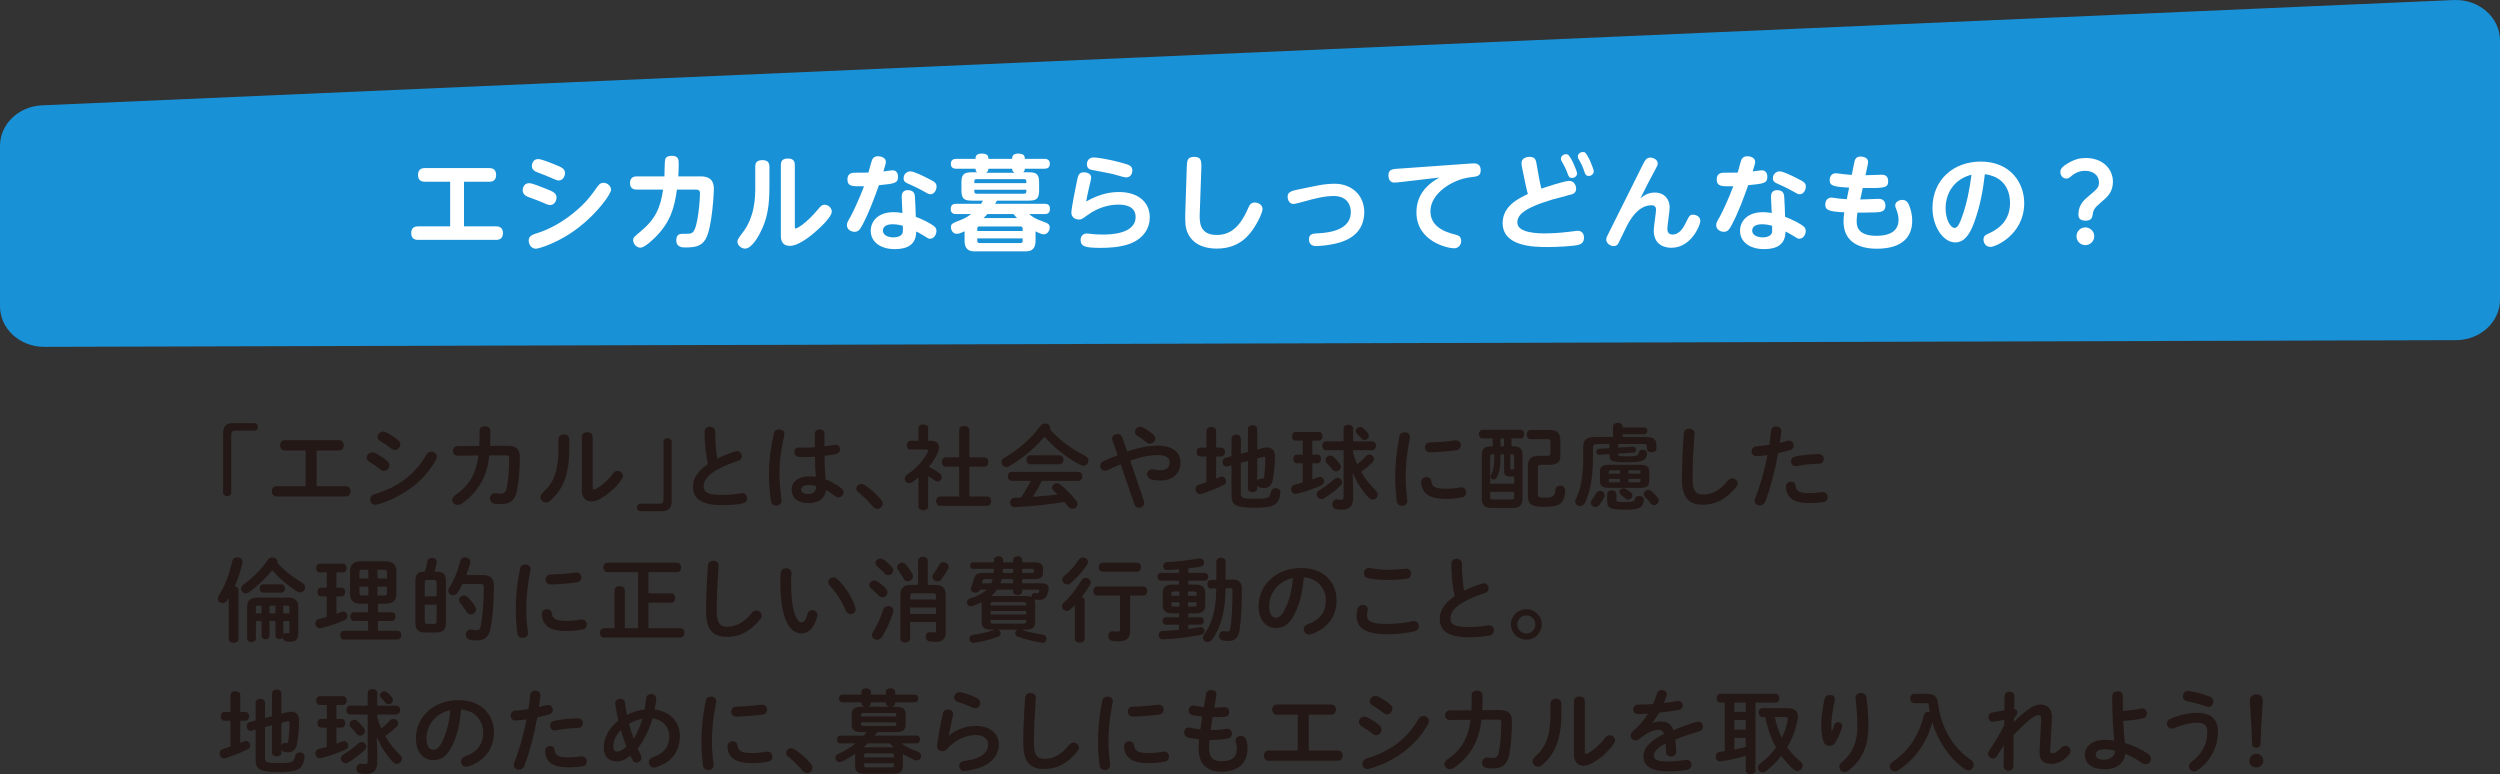 <?xml version="1.0" encoding="UTF-8"?><svg id="_レイヤー_2" xmlns="http://www.w3.org/2000/svg" viewBox="0 0 762 236"><rect x="0" y="0" width="762" height="236" fill="#333333" stroke="none"/><defs><style>.cls-1{fill:#fff;}.cls-2{fill:#1991d7;}.cls-3{fill:#231815;}</style></defs><g id="_デザイン"><path class="cls-2" d="m748.572,103.682L13.509,105.718c-7.454.021-13.509-5.515-13.509-12.35v-48.927c0-6.593,5.647-12.023,12.828-12.336L747.891.014c7.681-.335,14.109,5.285,14.109,12.336v78.982c0,6.806-6.005,12.33-13.428,12.35Z"/><path class="cls-1" d="m151.125,68.992c.544,0,2.176,0,2.176,2.048,0,2.08-1.632,2.08-2.176,2.08h-23.614c-.544,0-2.176,0-2.176-2.048,0-2.08,1.601-2.08,2.176-2.08h9.695v-13.599h-7.615c-.544,0-2.176,0-2.176-2.048,0-2.112,1.6-2.112,2.176-2.112h19.455c.544,0,2.176,0,2.176,2.08s-1.601,2.08-2.176,2.08h-7.616v13.599h9.695Z"/><path class="cls-1" d="m161.239,55.841c.576,0,.896,0,5.088,1.663,2.271.896,3.295,1.312,3.295,2.752,0,.96-.672,2.24-1.92,2.24-.256,0-.512,0-1.184-.288-2.464-1.056-2.848-1.216-4.831-1.92-1.152-.416-2.368-.864-2.368-2.304,0-.32.16-2.144,1.92-2.144Zm-.096,17.438c0-1.44,1.439-1.856,2.655-2.24.736-.224,5.728-1.76,11.136-6.239,3.68-3.04,5.087-4.992,7.231-7.999.768-1.057,1.312-1.089,1.76-1.089,1.376,0,2.336,1.185,2.336,2.08,0,1.312-4.064,7.008-9.695,11.392-6.24,4.896-12.415,6.623-13.216,6.623-1.632,0-2.207-1.632-2.207-2.527Zm2.879-24.799c1.057,0,4.064,1.248,5.344,1.761,1.792.735,2.848,1.184,2.848,2.56,0,.992-.703,2.208-1.919,2.208-.257,0-.544-.032-1.185-.32-2.592-1.12-2.88-1.248-5.088-2.08-.8-.288-1.919-.735-1.919-2.048,0-.448.287-2.08,1.919-2.08Z"/><path class="cls-1" d="m213.494,53.761c2.016,0,4.096.512,4.096,3.903,0,.32-.416,11.647-2.561,15.295-1.312,2.176-3.359,2.464-6.144,2.464-.831,0-2.783,0-2.751-2.208,0-1.951,1.279-1.951,1.983-1.951,2.144,0,2.432,0,2.976-.416,1.729-1.248,2.272-10.752,2.272-11.775,0-.864-.225-1.28-1.248-1.28h-5.792c-.768,5.567-1.983,9.823-6.399,14.335-.416.416-3.296,3.36-4.735,3.36-1.152,0-2.208-1.12-2.208-2.304,0-.736.224-.929,2.176-2.561,4.64-3.808,6.176-7.392,6.943-12.831h-7.871c-.608,0-2.208,0-2.208-1.983,0-2.048,1.6-2.048,2.208-2.048h8.287c.032-.8.064-4.64.224-5.184.257-.8,1.024-1.088,1.984-1.088,2.144,0,2.144,1.216,2.144,2.623,0,1.473-.096,3.328-.128,3.648h6.752Z"/><path class="cls-1" d="m230.199,50.786c0-.673.096-1.984,2.144-1.984,1.44,0,2.176.576,2.176,1.984v6.016c0,5.759-.544,9.823-2.848,14.206-.352.704-2.464,4.769-4.575,4.769-1.088,0-2.336-.929-2.336-2.208q0-.641,1.472-2.496c3.968-4.991,3.968-11.327,3.968-13.887v-6.399Zm12.063,18.143c0,.384,0,.735.287.735.225,0,2.944-1.216,6.976-6.079.641-.769,1.024-1.185,1.824-1.185,1.152,0,2.176.992,2.176,2.145,0,1.6-3.808,5.184-5.983,6.943-1.12.896-4.384,3.456-6.752,3.456-2.783,0-2.783-2.368-2.783-3.008v-21.663c0-.896.256-1.951,2.111-1.951,1.408,0,2.145.544,2.145,1.951v18.655Z"/><path class="cls-1" d="m262.999,68.32c-.768,1.44-1.248,2.336-2.527,2.336-1.024,0-2.336-.672-2.336-2.016,0-.641.096-.864,1.184-2.752.512-.928,2.496-4.991,4.032-9.119-3.456.063-5.056.128-5.056-2.112,0-2.016,1.664-2.016,2.336-2.016.8,0,3.392,0,4.063-.032.191-.607.928-3.52,1.151-3.968.353-.704.96-1.023,1.761-1.023.959,0,2.399.447,2.399,1.695,0,.513-.096.8-.736,2.944.448-.064,2.368-.353,2.784-.353,1.12,0,1.664.864,1.664,1.92,0,2.017-.96,2.145-5.824,2.624-1.439,4.032-2.911,8.063-4.896,11.871Zm11.84-8.447c0-1.824,1.407-1.92,1.888-1.92,2.016,0,2.111,1.472,2.144,2.048.16,2.432.224,4.576.256,6.08,1.856.672,4.096,1.823,5.12,2.527.8.544,1.184.96,1.184,1.76,0,1.024-.672,2.4-1.983,2.4-.416,0-.576-.097-1.984-.992-.8-.512-1.952-1.088-2.208-1.216,0,3.936-2.592,5.375-6.527,5.375-4.16,0-7.327-2.048-7.327-5.6,0-2.911,2.239-5.663,6.976-5.663,1.119,0,2.271.191,2.688.256-.032-.704-.224-4.256-.224-5.056Zm-2.721,8.479c-2.111,0-3.008.832-3.008,1.92,0,1.664,2.049,2.08,3.168,2.08.353,0,2.464-.032,2.848-1.408.097-.32.064-.512.064-2.112-.576-.191-1.855-.479-3.072-.479Zm10.752-13.951c1.855.928,2.592,1.312,2.592,2.464,0,1.088-.736,2.336-1.824,2.336-.607,0-.8-.128-2.752-1.248-1.376-.768-3.552-1.728-4.319-2.08-.48-.224-1.152-.544-1.152-1.535,0-1.312,1.057-2.112,2.08-2.112,1.056,0,4.096,1.504,5.376,2.176Z"/><path class="cls-1" d="m308.502,48.418c0-.512.031-1.6,1.791-1.6,1.632,0,2.08.544,2.08,1.6h5.952c.607,0,1.663.128,1.663,1.504,0,1.184-.735,1.504-1.663,1.504h-5.952c-.032.512-.128.768-.512,1.088h1.824c2.399,0,3.039.768,3.039,3.136v2.304c0,2.688-.8,3.2-3.264,3.2h-9.567c-.096.128-.512.8-.575.96h15.038c.929,0,1.664.256,1.664,1.535,0,1.216-.576,1.601-1.664,1.601h-4.671c.96.8,1.695,1.407,4.319,2.304,1.472.512,1.952.863,1.952,1.792,0,.896-.641,2.079-1.824,2.079-.768,0-1.983-.64-2.496-.896v2.88c0,3.168-2.079,3.199-3.167,3.199h-15.295c-.992,0-3.168,0-3.168-3.199v-2.912c-1.152.544-1.792.769-2.368.769-1.28,0-1.792-1.217-1.792-2.017,0-1.056.416-1.184,3.136-2.271,1.472-.576,2.336-1.216,3.04-1.728h-4.576c-.735,0-1.663-.192-1.663-1.536,0-1.152.575-1.6,1.663-1.6h7.584c.416-.672.448-.769.576-.96h-3.264c-2.305,0-3.296-.385-3.296-3.136v-2.368c0-2.399.672-3.136,3.104-3.136h1.664c-.353-.32-.448-.576-.48-1.088h-5.855c-.576,0-1.664-.096-1.664-1.472,0-1.185.736-1.536,1.664-1.536h5.855c0-.64.097-1.6,1.824-1.6,1.664,0,2.112.512,2.112,1.6h7.231Zm-11.52,7.392h15.839v-.576c0-.416-.224-.64-.64-.64h-14.56c-.447,0-.64.224-.64.64v.576Zm0,2.016v.576c0,.416.192.64.64.64h14.56c.416,0,.64-.224.64-.64v-.576h-15.839Zm14.719,12.575v-.736c0-.416-.191-.64-.64-.64h-12.575c-.416,0-.608.224-.608.64v.736h13.823Zm0,2.271h-13.823v.769c0,.384.192.64.641.64h12.543c.479,0,.64-.256.64-.64v-.769Zm-1.695-6.207c-.192-.192-.48-.48-1.088-1.216h-7.968c-.48.575-.8.863-1.184,1.216h10.239Zm-.736-13.791c-.704-.353-.736-.864-.768-1.248h-7.231c-.032.384-.064.928-.769,1.248h8.768Z"/><path class="cls-1" d="m341.046,58.529c5.951,0,9.407,3.168,9.407,7.711,0,3.2-1.792,6.399-5.92,8-3.008,1.184-7.007,1.312-8.927,1.312-4.608,0-6.24-.32-6.24-2.432,0-1.248.864-1.952,1.889-1.952.319,0,1.888.192,2.207.225.736.031,1.632.096,2.592.096,1.92,0,10.08,0,10.08-5.376,0-3.743-4.256-3.743-5.185-3.743-2.111,0-5.695.447-9.438,3.168-1.729,1.247-1.92,1.375-2.656,1.375-.864,0-2.304-.479-2.304-2.111,0-1.28,1.344-7.999,1.76-9.919.288-1.345.512-2.368,2.048-2.368.704,0,2.24.256,2.24,1.632,0,.32-.192,1.12-.736,3.392-.384,1.632-.64,3.04-.8,3.872,4.735-2.688,8.224-2.88,9.983-2.88Zm-7.647-10.527c.735,0,3.871.32,8.768,1.696,1.855.512,2.976.8,2.976,2.271,0,.64-.32,2.111-1.92,2.111-.608,0-3.231-.831-3.744-.96-1.056-.287-6.72-1.312-6.751-1.344-.48-.096-1.44-.384-1.44-1.695,0-.16,0-2.08,2.112-2.08Z"/><path class="cls-1" d="m361.719,51.265c.063-2.271.128-3.456,2.271-3.456,2.272,0,2.24,1.44,2.176,3.616l-.479,13.407c-.096,2.56-.256,6.783,5.151,6.783,3.584,0,6.815-1.696,9.6-8.159.416-.992.864-1.729,2.016-1.729,1.056,0,2.368.704,2.368,1.952,0,1.12-1.312,3.712-2.208,5.151-1.568,2.528-4.607,6.944-11.711,6.944-5.12,0-8.224-2.272-9.248-5.729-.224-.703-.479-1.888-.384-5.055l.448-13.728Z"/><path class="cls-1" d="m400.311,56.801c1.728-.353,3.84-.801,6.399-.801,5.504,0,9.119,3.712,9.119,8.64,0,8.063-7.711,9.439-10.143,9.888-2.049.352-3.809.479-4.512.479-.385,0-2.208,0-2.208-2.08,0-1.695,1.472-1.76,2.464-1.792,4.959-.191,10.303-1.535,10.303-6.495,0-1.792-.863-4.896-5.216-4.896-3.039,0-6.591.992-8.415,1.504-1.28.352-3.424.928-3.84.928-1.216,0-1.792-1.216-1.792-2.176,0-.896.288-1.632,2.592-2.111l5.248-1.088Z"/><path class="cls-1" d="m426.935,55.489c-.479.064-1.567.16-2.016.16-1.056,0-1.728-.832-1.728-2.208,0-1.439.832-1.792,1.92-1.952.512-.063,2.752-.191,3.231-.224l19.679-1.408c.672-.063,1.152-.063,1.248-.063,2.048,0,2.048,1.695,2.048,2.111,0,1.76-1.056,1.889-3.008,2.112-5.632.607-12.319,4.96-12.319,10.367,0,4.224,3.552,6.176,7.68,7.136.992.224,1.695.704,1.695,1.92,0,1.151-.768,2.239-2.176,2.239-1.855,0-11.455-2.016-11.455-10.943,0-4.384,2.176-8.031,7.04-10.623l-11.84,1.376Z"/><path class="cls-1" d="m469.175,54.625c.096.48.416,2.08.64,2.88.512-.191,6.911-2.367,8.479-2.367,1.6,0,2.111,1.535,2.111,2.367,0,.929-.512,1.44-1.119,1.664-.288.096-5.184,1.376-6.176,1.664-9.119,2.72-10.623,4.928-10.623,6.976,0,3.327,6.623,3.327,8.511,3.327,1.76,0,4.352-.128,6.943-.447,2.368-.32,2.688-.353,2.88-.353,1.729,0,1.984,1.376,1.984,2.145,0,1.439-.96,1.951-1.664,2.144-1.568.416-6.623.672-9.407.672-4.224,0-13.728-.128-13.728-7.327,0-5.184,4.896-7.52,7.68-8.832-.16-.64-.544-2.111-.832-3.52l-.96-4.735c-.031-.225-.128-.704-.128-1.152,0-1.504,1.408-1.92,2.496-1.92,1.632,0,1.888.96,2.08,2.112l.832,4.703Zm11.519-1.791c0,.863-.768,1.407-1.535,1.407-.896,0-1.057-.479-1.408-1.472-.576-1.6-1.152-2.527-1.696-3.52-.128-.225-.288-.512-.288-.896,0-.575.544-1.344,1.536-1.344.224,0,.353,0,.48.064.96.384,2.911,5.087,2.911,5.76Zm5.088-.608c0,.768-.736,1.408-1.504,1.408-.928,0-1.12-.544-1.439-1.536-.544-1.6-.769-2.016-1.632-3.552-.129-.192-.288-.512-.288-.864,0-.575.575-1.344,1.535-1.344.225,0,.353,0,.513.064.928.416,2.815,5.087,2.815,5.823Z"/><path class="cls-1" d="m504.374,58.689c3.04,0,4.544,2.176,4.544,4.512,0,1.023-.704,5.6-.704,6.527,0,.576.097,1.76,1.601,1.76,2.239,0,3.487-2.464,4.127-3.808.96-1.952,1.12-2.24,2.145-2.24.8,0,2.176.48,2.176,1.984,0,1.056-2.688,8.095-8.832,8.095-1.312,0-5.375-.352-5.375-5.312,0-1.023.704-5.407.704-6.304,0-1.344-1.12-1.344-1.376-1.344-4.256,0-6.752,4.864-7.552,6.368-.416.832-2.496,5.184-2.624,5.375-.319.448-.704.704-1.344.704-1.12,0-2.271-.896-2.271-1.952,0-.64.128-.831.991-2.527,1.664-3.264,9.823-19.742,10.271-20.606.544-1.024.992-1.888,2.176-1.888.832,0,2.24.576,2.24,1.792,0,.544-.064.607-1.184,2.688-.48.864-1.856,3.424-4.096,7.936.768-.608,2.144-1.76,4.383-1.76Z"/><path class="cls-1" d="m527.959,68.32c-.768,1.44-1.248,2.336-2.527,2.336-1.024,0-2.336-.672-2.336-2.016,0-.641.096-.864,1.184-2.752.512-.928,2.496-4.991,4.032-9.119-3.456.063-5.056.128-5.056-2.112,0-2.016,1.664-2.016,2.336-2.016.8,0,3.392,0,4.063-.032.191-.607.928-3.52,1.151-3.968.353-.704.96-1.023,1.761-1.023.959,0,2.399.447,2.399,1.695,0,.513-.096.8-.736,2.944.448-.064,2.368-.353,2.784-.353,1.12,0,1.664.864,1.664,1.92,0,2.017-.96,2.145-5.824,2.624-1.439,4.032-2.911,8.063-4.896,11.871Zm11.84-8.447c0-1.824,1.407-1.92,1.888-1.92,2.016,0,2.111,1.472,2.144,2.048.16,2.432.224,4.576.256,6.08,1.856.672,4.096,1.823,5.12,2.527.8.544,1.184.96,1.184,1.76,0,1.024-.672,2.4-1.984,2.4-.415,0-.575-.097-1.983-.992-.8-.512-1.952-1.088-2.208-1.216,0,3.936-2.592,5.375-6.527,5.375-4.16,0-7.327-2.048-7.327-5.6,0-2.911,2.239-5.663,6.976-5.663,1.119,0,2.271.191,2.688.256-.032-.704-.224-4.256-.224-5.056Zm-2.721,8.479c-2.111,0-3.007.832-3.007,1.92,0,1.664,2.047,2.08,3.167,2.08.353,0,2.464-.032,2.848-1.408.097-.32.064-.512.064-2.112-.576-.191-1.855-.479-3.072-.479Zm10.752-13.951c1.855.928,2.592,1.312,2.592,2.464,0,1.088-.736,2.336-1.824,2.336-.607,0-.8-.128-2.752-1.248-1.376-.768-3.552-1.728-4.319-2.08-.48-.224-1.152-.544-1.152-1.535,0-1.312,1.057-2.112,2.08-2.112,1.056,0,4.096,1.504,5.376,2.176Z"/><path class="cls-1" d="m566.998,60.8c.896-.032,4.863-.191,5.663-.191,1.792,0,2.017,1.439,2.017,2.016.031,1.92-1.408,2.016-2.977,2.111-1.375.064-5.312.064-5.535.064-.256,1.439-.256,2.399-.256,2.688,0,1.76.576,4.384,6.079,4.384,1.889,0,6.688-.288,6.688-4.863,0-1.376-.416-2.464-.607-2.976-.353-.96-.416-1.057-.416-1.376,0-1.152,1.248-1.729,2.144-1.729,1.28,0,1.696.832,1.92,1.248.224.448,1.12,2.496,1.12,5.12,0,4.703-2.815,8.511-10.783,8.511-6.304,0-10.144-2.752-10.144-8.287,0-.64.032-1.6.225-2.815-4.864-.192-5.792-.736-5.792-2.368,0-.128,0-2.112,1.92-2.112.32,0,1.824.257,2.144.288,1.152.128,1.888.16,2.496.192l.704-3.52c-4.672-.256-5.92-.513-5.92-2.304,0-.192,0-2.08,1.92-2.08.384,0,2.016.256,2.336.288,1.216.128,1.728.16,2.464.224l.768-3.775c.128-.672.384-1.824,1.888-1.824.16,0,2.336,0,2.336,1.696,0,.031-.031.352-.096.703l-.704,3.296c.8-.031,4.288-.159,5.023-.159,1.696,0,1.889,1.312,1.889,1.951,0,2.08-1.088,2.176-7.744,2.112l-.768,3.487Z"/><path class="cls-1" d="m601.622,68.064c-1.216,3.264-2.815,5.823-5.695,5.823-3.552,0-6.912-4.735-6.912-10.495,0-8.511,6.336-14.143,14.719-14.143,9.023,0,13.247,6.463,13.247,12.639,0,9.567-8.671,13.375-10.303,13.375-1.376,0-2.112-1.184-2.112-2.239,0-.832.353-1.28,1.057-1.601,2.271-1.023,7.039-3.231,7.039-9.567,0-2.495-.8-7.839-7.68-8.767-.512,4.415-1.344,9.663-3.359,14.975Zm-8.607-4.575c0,3.136,1.344,5.983,2.784,5.983.991,0,1.632-1.76,2.144-3.136,1.536-4.192,2.399-8.64,2.976-13.087-5.6,1.439-7.903,5.951-7.903,10.239Z"/><path class="cls-1" d="m630.038,49.921c2.368-1.44,3.904-1.76,5.728-1.76,5.152,0,8.256,3.327,8.256,7.264,0,3.199-1.792,4.703-3.808,6.399-2.048,1.728-2.144,2.239-2.432,3.871-.128.672-.353,1.568-2.112,1.568-1.952,0-2.176-1.088-2.176-1.92,0-2.944,1.983-4.607,2.72-5.216,3.2-2.688,3.552-3.008,3.552-4.575,0-2.176-1.888-3.488-4.224-3.488-2.08,0-3.52,1.024-4.031,1.472-.801.704-1.057.896-1.696.896-1.056,0-1.824-.864-1.824-2.08,0-.96.929-1.76,2.048-2.432Zm8.288,22.11c0,1.504-1.248,2.688-2.72,2.688-1.504,0-2.688-1.216-2.688-2.688,0-1.536,1.216-2.72,2.688-2.72,1.472,0,2.72,1.184,2.72,2.72Z"/><path class="cls-3" d="m77.493,128.984c.699,0,1.119.504,1.119,1.148,0,.672-.476,1.119-1.119,1.119h-5.74c-.812,0-1.26.42-1.26,1.232v17.695c0,.645-.561,1.064-1.232,1.064-.644,0-1.26-.42-1.26-1.064v-18.311c0-1.877,1.008-2.885,2.884-2.885h6.608Z"/><path class="cls-3" d="m96.505,148.193h8.848c1.008,0,1.512.783,1.512,1.566,0,.785-.504,1.568-1.512,1.568h-21c-1.008,0-1.512-.783-1.512-1.568,0-.783.504-1.566,1.512-1.566h8.792v-10.893h-6.271c-1.008,0-1.513-.783-1.513-1.568,0-.783.505-1.568,1.513-1.568h16.407c1.009,0,1.513.785,1.513,1.568,0,.785-.504,1.568-1.513,1.568h-6.775v10.893Z"/><path class="cls-3" d="m118.093,140.576c.42.365.588.812.588,1.232,0,.867-.756,1.709-1.651,1.709-.336,0-.7-.113-1.036-.393-.98-.785-2.464-1.82-3.444-2.381-.56-.307-.784-.783-.784-1.232,0-.811.729-1.623,1.708-1.623.253,0,.561.057.841.195,1.315.645,2.688,1.514,3.779,2.492Zm13.384-2.912c.841,0,1.681.617,1.681,1.512,0,.281-.084.59-.252.896-3.725,6.916-10.612,11.621-17.92,13.691-.196.057-.42.084-.588.084-.98,0-1.568-.783-1.568-1.596,0-.643.392-1.314,1.288-1.596,6.916-2.072,12.376-5.908,15.876-12.123.364-.617.924-.869,1.483-.869Zm-10.052-3.416c.42.365.588.812.588,1.232,0,.869-.756,1.68-1.651,1.68-.336,0-.7-.111-1.036-.391-.98-.785-2.464-1.793-3.444-2.354-.56-.307-.784-.756-.784-1.23,0-.812.757-1.652,1.736-1.652.252,0,.561.084.84.223,1.26.645,2.66,1.514,3.752,2.492Z"/><path class="cls-3" d="m154.717,135.873c2.549,0,3.725,1.008,3.725,3.443,0,3.557-.28,7.195-.812,10.023-.588,3.193-2.155,4.34-5.096,4.34-.308,0-1.147-.055-1.652-.111-1.063-.141-1.54-.896-1.54-1.652,0-.811.561-1.596,1.54-1.596.084,0,.168.029.252.029.393.027.896.111,1.484.111.98,0,1.54-.365,1.82-1.709.532-2.576.756-6.076.756-9.016,0-.729-.224-.951-1.12-.951l-4.928.027c-.364,3.137-1.092,5.713-2.269,7.896-1.54,2.828-3.695,5.236-6.271,6.859-.393.252-.784.336-1.148.336-.896,0-1.596-.699-1.596-1.512,0-.531.28-1.092,1.008-1.568,2.044-1.344,3.893-3.248,5.096-5.543.925-1.764,1.54-3.865,1.876-6.441l-6.327.057c-.952,0-1.456-.729-1.456-1.455,0-.729.476-1.457,1.428-1.457l6.608-.057c.027-.867.056-1.791.056-2.742v-1.904c0-.896.84-1.344,1.652-1.344.84,0,1.651.447,1.651,1.371v1.877c0,.951-.028,1.848-.056,2.715l5.319-.027Z"/><path class="cls-3" d="m170.201,133.857c0-.953.84-1.457,1.68-1.457.812,0,1.624.477,1.624,1.457v3.164c0,7.727-1.987,12.318-5.852,15.623-.42.363-.84.504-1.26.504-.896,0-1.652-.756-1.652-1.623,0-.449.196-.924.672-1.346,3.332-2.994,4.788-6.439,4.788-13.271v-3.051Zm10.444,14.727c0,.42.111.645.392.645.14,0,.336-.084.561-.195,1.735-.953,3.864-2.744,5.264-4.732.393-.531.896-.756,1.372-.756.84,0,1.652.645,1.652,1.512,0,.309-.112.645-.336.98-1.736,2.52-4.172,4.703-6.86,6.131-.868.449-1.681.672-2.408.672-1.708,0-2.94-1.203-2.94-3.275v-16.408c0-.951.841-1.428,1.652-1.428.84,0,1.652.477,1.652,1.428v15.428Z"/><path class="cls-3" d="m195.232,155.809c-.7,0-1.12-.504-1.12-1.148,0-.672.477-1.119,1.12-1.119h5.74c.812,0,1.26-.42,1.26-1.232v-17.695c0-.645.561-1.064,1.232-1.064.644,0,1.26.42,1.26,1.064v18.311c0,1.877-1.008,2.885-2.884,2.885h-6.608Z"/><path class="cls-3" d="m214.749,131.561c0-1.008.812-1.512,1.624-1.512.812,0,1.624.504,1.624,1.512,0,3.137.252,5.936.645,8.205,1.708-.842,3.611-1.598,5.516-2.186.168-.055.336-.084.504-.084.868,0,1.456.785,1.456,1.568,0,.588-.308,1.148-1.036,1.373-2.492.783-5.292,1.932-7.364,3.248-2.407,1.566-3.248,3.107-3.248,4.535,0,1.736,1.148,2.633,5.601,2.633,2.24,0,4.228-.197,5.796-.504.14-.029.252-.029.364-.029.979,0,1.512.756,1.512,1.541,0,.699-.393,1.371-1.26,1.566-1.904.393-4.061.533-6.44.533-5.88,0-8.82-1.793-8.82-5.572,0-2.297,1.064-4.564,4.564-6.943-.616-2.689-1.036-6.021-1.036-9.885Z"/><path class="cls-3" d="m237.457,130.889c.812,0,1.624.477,1.624,1.371,0,.084,0,.197-.028.309-.896,3.893-1.483,7.98-1.483,11.564,0,3.107.363,6.076.615,8.316,0,.084.028.168.028.252,0,.867-.84,1.4-1.624,1.4-.728,0-1.428-.393-1.568-1.262-.392-2.322-.644-5.375-.644-8.734,0-3.752.588-8.037,1.54-12.125.168-.756.84-1.092,1.54-1.092Zm13.832,5.152c1.092-.113,2.128-.281,3.08-.449.14-.027.252-.027.363-.027.868,0,1.316.645,1.316,1.344,0,.645-.392,1.316-1.232,1.484-1.092.225-2.296.393-3.5.531.028,2.408.084,4.816.337,7.197,1.539.588,3.136,1.455,4.676,2.604.531.393.756.896.756,1.371,0,.785-.645,1.514-1.484,1.514-.336,0-.7-.141-1.063-.42-.924-.729-1.876-1.346-2.772-1.85-.308,2.324-1.903,4.004-5.376,4.004-3.136,0-5.096-1.566-5.096-4.088,0-2.322,1.876-4.059,5.516-4.059.588,0,1.204.055,1.849.139-.168-2.043-.225-4.088-.252-6.131-1.204.084-2.381.111-3.473.111-.56,0-1.063,0-1.54-.057-.868-.084-1.288-.783-1.288-1.482,0-.701.448-1.4,1.345-1.4.504,0,.979.057,1.483.057,1.092,0,2.24-.029,3.444-.113v-4.172c0-.867.728-1.287,1.456-1.287.728,0,1.456.42,1.456,1.287v3.893Zm-2.492,12.096c-.728-.195-1.4-.309-1.988-.309-1.96,0-2.576.617-2.576,1.428,0,.869.757,1.316,2.156,1.316,1.428,0,2.38-.672,2.408-2.436Z"/><path class="cls-3" d="m261.005,148.949c0-.756.644-1.457,1.512-1.457.309,0,.645.113.98.309,1.567.951,3.724,2.828,5.012,4.424.364.447.504.896.504,1.287,0,.896-.756,1.568-1.624,1.568-.476,0-.979-.195-1.372-.699-1.288-1.568-2.996-3.275-4.368-4.285-.476-.336-.644-.756-.644-1.146Z"/><path class="cls-3" d="m282.901,154.354c0,.783-.729,1.176-1.456,1.176-.756,0-1.484-.393-1.484-1.176v-8.85c-.644.533-1.288,1.008-1.932,1.457-.309.225-.645.309-.924.309-.756,0-1.345-.674-1.345-1.373,0-.447.225-.896.729-1.232,2.716-1.736,5.208-4.619,6.355-7.055.057-.141.084-.225.084-.309,0-.195-.168-.279-.504-.279h-4.983c-.7,0-1.036-.672-1.036-1.346,0-.643.336-1.314,1.036-1.314h2.52v-3.865c0-.783.729-1.146,1.484-1.146.728,0,1.456.363,1.456,1.146v3.865h.812c1.597,0,2.492.727,2.492,2.016,0,.447-.112.98-.364,1.568-.615,1.455-1.567,2.939-2.716,4.34,1.176.559,2.437,1.316,3.248,1.959.477.365.672.785.672,1.176,0,.729-.616,1.346-1.315,1.346-.309,0-.616-.113-.925-.365-.56-.447-1.203-.896-1.903-1.316v9.27Zm9.436-12.098h-4.032c-.812,0-1.231-.727-1.231-1.428,0-.727.42-1.428,1.231-1.428h4.032v-8.203c0-.924.784-1.373,1.568-1.373s1.567.449,1.567,1.373v8.203h4.536c.84,0,1.232.701,1.232,1.428,0,.701-.393,1.428-1.232,1.428h-4.536v9.072h5.404c.84,0,1.232.701,1.232,1.428,0,.701-.393,1.43-1.232,1.43h-14.308c-.812,0-1.232-.729-1.232-1.43,0-.727.42-1.428,1.232-1.428h5.768v-9.072Z"/><path class="cls-3" d="m330.725,138.896c.728.363,1.036.953,1.036,1.512,0,.812-.588,1.541-1.513,1.541-.308,0-.615-.057-.979-.252-3.864-1.988-7.924-5.152-10.892-8.596-2.969,3.5-6.86,6.775-10.864,9.043-.28.168-.532.225-.784.225-.812,0-1.456-.729-1.456-1.484,0-.477.252-.98.868-1.344,4.284-2.492,8.176-5.908,11.032-9.771.363-.477.868-.701,1.372-.701.812,0,1.567.561,1.567,1.344,0,.141-.027.281-.084.449,2.744,3.191,6.776,6.131,10.696,8.035Zm-13.16,7.672c-.84,1.68-1.764,3.305-2.771,4.873,2.52-.197,5.04-.393,7.531-.729-.392-.42-.812-.812-1.176-1.148-.336-.309-.476-.645-.476-.951,0-.701.672-1.316,1.483-1.316.364,0,.729.141,1.092.42,1.652,1.344,3.5,3.248,4.732,4.844.308.393.448.783.448,1.119,0,.812-.729,1.4-1.513,1.4-.504,0-1.035-.223-1.455-.783-.309-.42-.673-.869-1.036-1.289-4.845.785-8.792,1.205-14,1.514-.196,0-.868.055-1.148.055-.924,0-1.399-.729-1.399-1.428s.447-1.371,1.428-1.428l1.932-.084c1.064-1.652,2.101-3.305,2.94-5.068h-5.769c-.812,0-1.231-.699-1.231-1.371,0-.701.42-1.373,1.231-1.373h20.244c.84,0,1.232.672,1.232,1.373,0,.672-.393,1.371-1.232,1.371h-11.088Zm5.348-7.812c.841,0,1.232.672,1.232,1.373,0,.672-.392,1.371-1.232,1.371h-8.819c-.812,0-1.232-.699-1.232-1.371,0-.701.42-1.373,1.232-1.373h8.819Z"/><path class="cls-3" d="m341.59,141.529c-1.26.504-2.632,1.092-4.116,1.791-.252.113-.476.168-.7.168-.84,0-1.428-.756-1.428-1.512,0-.531.28-1.064.924-1.371,1.596-.729,3.024-1.346,4.368-1.877l-1.596-4.648c-.057-.168-.084-.307-.084-.447,0-.84.867-1.344,1.68-1.344.588,0,1.176.279,1.4.896l1.512,4.451c4.004-1.371,6.832-1.82,9.352-1.82,4.396,0,6.916,2.016,6.916,5.096,0,3.5-2.492,5.545-5.992,5.545-1.119,0-1.96-.084-2.771-.281-.98-.252-1.428-.951-1.428-1.623,0-.783.588-1.512,1.567-1.512.168,0,.336,0,.532.055.56.141,1.26.254,1.96.254,1.792,0,2.856-.926,2.856-2.438,0-1.26-1.064-2.211-3.696-2.211-2.212,0-4.76.447-8.344,1.707l4.172,12.348c.056.197.084.365.084.533,0,.896-.812,1.484-1.624,1.484-.561,0-1.148-.309-1.372-1.01l-4.172-12.234Zm10.556-7.869c0,.84-.756,1.568-1.624,1.568-.364,0-.756-.111-1.12-.447-.868-.729-1.708-1.316-2.744-1.961-.504-.307-.728-.812-.728-1.232,0-.783.672-1.512,1.568-1.512.308,0,.644.084.979.281,1.036.531,1.848,1.092,3.024,2.072.447.391.644.811.644,1.23Z"/><path class="cls-3" d="m367.712,139.121h-1.876c-.728,0-1.119-.672-1.119-1.344s.392-1.344,1.119-1.344h1.876v-5.098c0-.811.757-1.203,1.484-1.203.756,0,1.484.393,1.484,1.203v5.098h1.54c.756,0,1.147.672,1.147,1.344s-.392,1.344-1.147,1.344h-1.54v6.775c.392-.168.812-.336,1.204-.504.195-.084.392-.141.56-.141.728,0,1.26.729,1.26,1.428,0,.449-.195.869-.7,1.121-2.128,1.064-4.703,2.043-6.775,2.717-.168.055-.309.084-.477.084-.84,0-1.371-.785-1.371-1.541,0-.531.279-1.064.951-1.287.757-.225,1.568-.504,2.38-.785v-7.867Zm12.656-1.373v-7c0-.756.7-1.146,1.428-1.146.7,0,1.4.391,1.4,1.146v6.273l1.792-.477c.448-.111.84-.168,1.232-.168,1.512,0,2.38.951,2.38,2.631,0,2.885-.309,5.35-.616,7.057-.392,2.016-1.344,2.688-2.66,2.688-.42,0-.868-.055-1.288-.139s-.7-.336-.84-.701v.98c0,.756-.7,1.119-1.4,1.119-.728,0-1.428-.363-1.428-1.119v-8.4l-2.156.588v9.324c0,1.316.448,1.625,4.089,1.625,4.451,0,4.703-.281,5.067-2.072.168-.812.812-1.176,1.456-1.176.729,0,1.456.447,1.456,1.344,0,.084,0,.168-.028.279-.504,3.781-2.352,4.34-7.867,4.34-5.992,0-7.028-.867-7.028-3.92v-8.988l-1.148.309c-.111.027-.224.057-.336.057-.756,0-1.231-.729-1.231-1.457,0-.531.279-1.062.924-1.232l1.792-.475v-5.377c0-.783.728-1.203,1.456-1.203.7,0,1.399.393,1.399,1.176v4.676l2.156-.561Zm2.828,8.904c.168-.42.504-.756,1.064-.756h.168c.111,0,.279.027.42.027.224-.027.336-.084.392-.363.28-1.512.448-3.725.448-5.795,0-.365-.084-.533-.364-.533-.112,0-.224,0-.392.057l-1.736.477v6.887Z"/><path class="cls-3" d="m397.057,141.221h-1.764c-.729,0-1.092-.672-1.092-1.344,0-.645.363-1.316,1.092-1.316h1.764v-4.256h-2.156c-.728,0-1.092-.672-1.092-1.344,0-.645.364-1.316,1.092-1.316h7.112c.729,0,1.092.672,1.092,1.316,0,.672-.363,1.344-1.092,1.344h-2.016v4.256h1.567c.729,0,1.093.672,1.093,1.316,0,.672-.364,1.344-1.093,1.344h-1.567v4.9c.615-.225,1.176-.42,1.708-.645.224-.084.42-.111.615-.111.784,0,1.261.672,1.261,1.344,0,.477-.225.951-.784,1.203-2.296,1.037-5.292,2.072-7.477,2.576-.14.029-.279.057-.392.057-.868,0-1.372-.729-1.372-1.457,0-.615.336-1.176,1.092-1.371.729-.168,1.568-.393,2.408-.645v-5.852Zm9.576,4.844c.308-.309.672-.42,1.008-.42.756,0,1.428.645,1.428,1.373,0,.336-.14.699-.476,1.035-1.148,1.092-3.136,2.688-4.928,3.779-.28.168-.588.252-.868.252-.812,0-1.456-.699-1.456-1.428,0-.447.224-.924.812-1.26,1.681-.98,3.36-2.268,4.48-3.332Zm-2.464-8.848c-.756,0-1.12-.672-1.12-1.344s.364-1.344,1.12-1.344h5.348v-3.893c0-.783.729-1.176,1.456-1.176.729,0,1.456.393,1.456,1.176v3.893h5.824c.756,0,1.147.672,1.147,1.344s-.392,1.344-1.147,1.344h-5.824v.98c.336,1.119.756,2.24,1.26,3.303.952-.756,1.849-1.566,2.548-2.379.336-.393.757-.561,1.12-.561.784,0,1.456.645,1.456,1.373,0,.307-.14.643-.448.951-1.008,1.008-2.268,2.072-3.5,2.912,1.261,2.184,2.801,4.115,4.536,5.768.364.363.532.785.532,1.176,0,.812-.7,1.541-1.512,1.541-.393,0-.84-.168-1.232-.588-1.903-1.988-3.64-4.648-4.899-7.617l.14,4.984v2.66c0,2.633-1.232,3.641-3.556,3.641-.672,0-1.148-.084-1.597-.168-.84-.168-1.204-.812-1.204-1.484,0-.729.505-1.512,1.4-1.512.084,0,.196,0,.28.027.336.084.672.111,1.008.111.588,0,.756-.168.756-.951v-14.168h-5.348Zm4.144,4.088c.252.336.364.672.364.98,0,.783-.7,1.4-1.428,1.4-.393,0-.812-.197-1.148-.617-.476-.645-1.092-1.344-1.708-1.959-.28-.281-.392-.588-.392-.896,0-.729.672-1.344,1.456-1.344.336,0,.699.139,1.008.42.7.645,1.315,1.316,1.848,2.016Zm8.54-9.408c.252.309.364.617.364.924,0,.701-.645,1.289-1.316,1.289-.363,0-.756-.168-1.063-.561-.393-.504-.729-.867-1.148-1.26-.308-.309-.448-.617-.448-.924,0-.645.645-1.205,1.345-1.205.308,0,.644.113.924.365.504.42.952.895,1.344,1.371Z"/><path class="cls-3" d="m428.137,131.756c.812,0,1.624.477,1.624,1.43,0,.084,0,.195-.028.307-.952,4.592-1.288,8.4-1.288,12.377,0,2.324.308,4.928.504,6.58,0,.084.028.168.028.223,0,.953-.812,1.484-1.624,1.484-.756,0-1.484-.42-1.624-1.371-.225-1.793-.477-4.564-.477-6.916,0-4.172.336-7.953,1.316-12.936.168-.812.868-1.178,1.568-1.178Zm12.712,17.221c1.26,0,2.8-.141,4.228-.42.112-.027.224-.027.336-.027.952,0,1.484.783,1.484,1.566,0,.645-.364,1.316-1.232,1.484-1.652.336-3.304.477-4.844.477-5.18,0-7.336-1.568-7.645-4.955v-.141c0-1.008.812-1.568,1.624-1.568.673,0,1.316.393,1.429,1.203.252,1.736,1.12,2.381,4.62,2.381Zm2.911-14.756c.98,0,1.513.729,1.513,1.484,0,.699-.448,1.4-1.429,1.539-2.464.336-5.235.561-7.896.617-1.092.027-1.624-.729-1.624-1.512,0-.729.504-1.484,1.512-1.514,2.604-.055,5.265-.279,7.7-.615h.224Z"/><path class="cls-3" d="m454.569,154.828c-2.101,0-2.912-.98-2.912-2.967v-12.965c0-1.988.672-2.855,2.8-2.855h.532v-2.408h-3.164c-.7,0-1.063-.672-1.063-1.316,0-.672.363-1.316,1.063-1.316h11.648c.728,0,1.092.645,1.092,1.316,0,.645-.364,1.316-1.092,1.316h-2.772v2.408h.588c2.101,0,2.772.867,2.772,2.855v12.965c0,2.043-.812,2.967-2.912,2.967h-6.58Zm2.8-16.352c0,3.836-.336,5.461-1.12,7.027-.224.449-.616.645-1.008.645-.476,0-.924-.336-.924-.84,0-.168.028-.336.14-.531.7-1.289,1.008-2.66,1.008-6.301h-.699c-.448,0-.561.141-.561.699v8.262h7.309v-2.213c-.337.027-.729.027-1.177.027-1.315,0-1.903-.447-1.903-1.68v-5.096h-1.064Zm3.416,13.775c.56,0,.729-.168.729-.756v-1.596h-7.309v1.596c0,.561.196.756.756.756h5.824Zm-2.352-18.619h-1.064v2.408h1.064v-2.408Zm1.903,9.072c0,.336.084.391.364.391.224,0,.476-.027.812-.027v-3.893c0-.559-.084-.699-.561-.699h-.616v4.229Zm5.376-.729c0-2.156,1.064-3.053,3.473-3.053h2.407c.784,0,.98-.168.98-.895v-3.332c0-.672-.168-.84-.98-.84h-5.096c-.756,0-1.147-.701-1.147-1.4,0-.701.392-1.4,1.147-1.4h5.824c2.38,0,3.275,1.092,3.275,3.053v4.787c0,2.016-.896,2.771-3.275,2.771h-2.548c-.756,0-1.036.225-1.036.98v8.121c0,.783.392.924,2.408.924,2.239,0,2.771-.533,2.939-2.408.084-.869.756-1.26,1.428-1.26.784,0,1.568.504,1.568,1.371,0,1.121-.28,2.801-.952,3.584-.979,1.148-2.464,1.512-5.544,1.512-3.752,0-4.872-.867-4.872-3.191v-9.324Z"/><path class="cls-3" d="m493.237,136.434l4.508-.281h.084c.561,0,.868.449.868.896,0,.42-.279.867-.84.896l-4.62.307v.309c0,.42.168.531,2.66.531,2.996,0,3.472-.195,3.584-1.146.084-.588.616-.869,1.176-.869.672,0,1.345.365,1.345,1.064v.111c-.225,2.156-1.316,2.633-6.076,2.633-4.732,0-5.349-.309-5.349-2.1v-.365l-3.052.197h-.084c-.56,0-.868-.477-.868-.924,0-.42.252-.869.812-.896l3.191-.195v-1.262h-3.611c-1.092,0-1.428.309-1.428,1.094v3.164c0,6.047-.868,10.359-2.465,13.691-.336.672-.896.951-1.456.951-.756,0-1.483-.531-1.483-1.344,0-.252.056-.504.196-.783,1.483-3.053,2.239-6.889,2.239-12.74v-3.248c0-2.045.98-2.939,3.752-2.939h5.32v-3.137c0-.783.728-1.176,1.484-1.176.728,0,1.456.393,1.456,1.176v.252h6.579c.645,0,.952.504.952,1.008,0,.531-.308,1.035-.952,1.035h-6.579v.842h7.027c2.464,0,3.276.811,3.276,2.436v1.119c0,.729-.729,1.121-1.456,1.121-.756,0-1.484-.393-1.484-1.121v-.699c0-.561-.168-.701-.979-.701h-7.729v1.094Zm-5.739,17.443c-.364.477-.812.672-1.232.672-.728,0-1.4-.615-1.4-1.344,0-.252.112-.533.309-.812.532-.699.979-1.4,1.315-2.016.28-.533.729-.756,1.177-.756.728,0,1.428.531,1.428,1.287,0,.197-.057.42-.168.645-.42.867-.924,1.68-1.428,2.324Zm2.995-5.18c-2.155,0-2.827-.672-2.827-2.102v-2.855c0-1.4.672-2.072,2.827-2.072h9.381c2.155,0,2.827.672,2.827,2.072v2.855c0,1.85-1.231,2.102-2.827,2.102h-9.381Zm-.615,1.875c0-.729.699-1.092,1.399-1.092s1.4.363,1.4,1.092v1.848c0,.477.252.617,2.576.617,2.604,0,2.939-.225,3.052-.953.112-.643.7-.924,1.315-.924.7,0,1.429.393,1.429,1.148v.111c-.196,2.24-1.176,2.941-5.853,2.941-4.704,0-5.319-.645-5.319-2.576v-2.213Zm3.892-6.188v-1.035h-2.8c-.504,0-.616.084-.616.42v.615h3.416Zm0,2.633v-1.064h-3.416v.672c0,.309.196.393.616.393h2.8Zm3.304,3.078c.336.309.477.645.477.98,0,.645-.588,1.205-1.26,1.205-.28,0-.616-.113-.896-.393-.504-.447-.868-.729-1.316-1.064-.336-.252-.476-.561-.476-.867,0-.588.504-1.121,1.232-1.121.252,0,.531.084.84.252.531.309.868.561,1.399,1.008Zm-.728-5.711h3.668v-.615c0-.336-.112-.42-.616-.42h-3.052v1.035Zm0,1.568v1.064h3.052c.504,0,.616-.084.616-.393v-.672h-3.668Zm8.904,5.711c.224.309.336.617.336.924,0,.756-.7,1.373-1.429,1.373-.392,0-.812-.197-1.147-.645-.477-.672-.952-1.232-1.568-1.82-.308-.307-.448-.615-.448-.924,0-.645.645-1.232,1.4-1.232.308,0,.672.113.979.365.757.588,1.372,1.287,1.877,1.959Z"/><path class="cls-3" d="m513.229,132.064c.056-.951.84-1.4,1.624-1.4.84,0,1.624.477,1.624,1.4,0,.309-.057,1.037-.084,1.344-.28,4.145-.504,8.428-.504,12.572,0,3.752,1.147,4.76,3.136,4.76,2.604,0,5.04-1.064,7.616-4.256.392-.504.896-.699,1.344-.699.868,0,1.651.672,1.651,1.539,0,.336-.111.672-.392,1.037-3.192,3.975-6.58,5.486-10.22,5.486-4.172,0-6.384-2.07-6.384-7.895,0-4.453.279-9.771.588-13.889Z"/><path class="cls-3" d="m535.293,139.037c-.924,0-1.4-.701-1.4-1.457s.477-1.482,1.429-1.539c1.12-.057,2.464-.225,3.976-.477.252-1.539.364-2.771.532-4.312.084-.867.812-1.287,1.54-1.287.784,0,1.567.504,1.567,1.4v.168c-.14,1.344-.279,2.352-.447,3.416.784-.168,1.596-.365,2.407-.561.141-.027.28-.057.421-.057.867,0,1.399.729,1.399,1.484,0,.588-.336,1.176-1.092,1.373-1.288.363-2.521.672-3.64.924-1.009,5.488-2.353,10.668-3.92,14.727-.337.84-1.036,1.232-1.708,1.232-.784,0-1.54-.561-1.54-1.428,0-.252.056-.504.168-.783,1.54-3.809,2.771-8.26,3.752-13.16-1.148.168-2.296.336-3.444.336Zm10.64,7.783c.645,0,1.261.365,1.345,1.176.195,1.793,1.203,2.297,4.256,2.297,1.428,0,2.632-.113,3.752-.281.084-.027.224-.027.308-.027.952,0,1.484.812,1.484,1.568,0,.672-.42,1.344-1.288,1.484-1.204.195-2.604.307-4.2.307-3.92,0-5.656-1.008-6.552-2.436-.448-.699-.672-1.82-.672-2.604,0-.951.784-1.484,1.567-1.484Zm8.429-8.428c1.008,0,1.512.756,1.512,1.512,0,.729-.477,1.428-1.428,1.428-2.24,0-4.845.336-6.832.729-.112.027-.252.027-.336.027-.868,0-1.4-.699-1.4-1.455,0-.645.392-1.289,1.288-1.484,2.184-.447,4.956-.756,7.196-.756Z"/><path class="cls-3" d="m69.709,182.254c-.168.279-.309.504-.477.756-.363.588-.896.812-1.372.812-.756,0-1.455-.588-1.455-1.373,0-.307.084-.615.308-.951,1.764-2.717,3.276-6.721,4.116-10.557.168-.727.84-1.062,1.512-1.062.784,0,1.596.475,1.596,1.371,0,.111-.027.252-.056.393-.504,2.295-1.344,4.787-2.324,7.055.588.084,1.148.477,1.148,1.121v14.98c0,.756-.756,1.119-1.484,1.119-.756,0-1.512-.363-1.512-1.119v-12.545Zm22.399-4.648c.645.365.896.896.896,1.4,0,.812-.672,1.568-1.54,1.568-.28,0-.588-.084-.896-.279-2.604-1.598-5.432-4.004-7.588-6.496-2.044,2.547-4.592,4.928-6.972,6.664-.364.279-.728.391-1.064.391-.812,0-1.455-.672-1.455-1.4,0-.447.224-.895.728-1.26,2.632-1.875,5.628-4.814,7.476-7.615.309-.477.812-.672,1.288-.672.784,0,1.597.561,1.597,1.316,0,.111-.028.195-.057.307,2.017,2.297,4.704,4.396,7.588,6.076Zm-4.368,4.537c2.185,0,3.164.951,3.164,2.828v8.092c0,1.82-.84,2.547-2.464,2.547-.531,0-.812-.027-1.204-.084-.672-.111-1.008-.615-1.063-1.176-.225.309-.616.449-1.008.449-.588,0-1.204-.365-1.204-1.037v-4.451h-1.82v4.508c0,.672-.588,1.035-1.204,1.035-.588,0-1.204-.363-1.204-1.035v-4.508h-1.735v5.236c0,.783-.672,1.176-1.345,1.176-.672,0-1.344-.393-1.344-1.176v-9.576c0-1.877.98-2.828,3.164-2.828h9.268Zm-9.1,2.463c-.56,0-.644.113-.644.645v1.707h1.735v-2.352h-1.092Zm1.54-3.975c-.7,0-1.036-.645-1.036-1.262,0-.643.336-1.26,1.036-1.26h5.628c.7,0,1.064.617,1.064,1.26,0,.617-.364,1.262-1.064,1.262h-5.628Zm1.96,6.326h1.82v-2.352h-1.82v2.352Zm6.076-1.707c0-.531-.112-.645-.645-.645h-1.203v2.352h1.848v-1.707Zm-1.848,8.232c.168-.309.476-.504.867-.504h.141c.252.027.336.027.504.027.28,0,.336-.084.336-.363v-3.332h-1.848v4.172Z"/><path class="cls-3" d="m99.612,181.777h-1.764c-.728,0-1.092-.672-1.092-1.344,0-.645.364-1.316,1.092-1.316h1.764v-4.646h-2.155c-.729,0-1.093-.672-1.093-1.344,0-.645.364-1.316,1.093-1.316h7.111c.729,0,1.093.672,1.093,1.316,0,.672-.364,1.344-1.093,1.344h-2.016v4.646h1.568c.728,0,1.092.672,1.092,1.316,0,.672-.364,1.344-1.092,1.344h-1.568v5.32c.504-.195,1.008-.363,1.456-.561.224-.084.42-.111.616-.111.783,0,1.26.672,1.26,1.344,0,.477-.224.953-.784,1.205-2.296,1.035-5.04,1.959-7.224,2.463-.141.029-.28.057-.393.057-.867,0-1.372-.729-1.372-1.457,0-.615.336-1.176,1.093-1.371.756-.168,1.567-.393,2.407-.645v-6.244Zm10.528,2.24c-2.436,0-3.444-.98-3.444-2.996v-6.916c0-2.016,1.009-3.023,3.444-3.023h7.196c2.436,0,3.472,1.008,3.472,3.023v6.916c0,2.016-1.036,2.996-3.472,2.996h-2.156v2.604h4.312c.7,0,1.064.645,1.064,1.316,0,.645-.364,1.316-1.064,1.316h-4.312v3.023h6.076c.7,0,1.063.645,1.063,1.316,0,.645-.363,1.316-1.063,1.316h-16.521c-.672,0-1.036-.672-1.036-1.316,0-.672.364-1.316,1.036-1.316h7.448v-3.023h-4.368c-.672,0-1.036-.672-1.036-1.316,0-.672.364-1.316,1.036-1.316h4.368v-2.604h-2.044Zm2.128-7.672v-2.688h-1.82c-.699,0-.896.141-.896.729v1.959h2.716Zm0,5.152v-2.688h-2.716v1.959c0,.645.308.729.896.729h1.82Zm2.8-5.152h2.884v-1.959c0-.588-.168-.729-.896-.729h-1.988v2.688Zm0,2.465v2.688h1.988c.728,0,.896-.141.896-.729v-1.959h-2.884Z"/><path class="cls-3" d="m129.685,192.781c-2.044,0-3.08-.727-3.08-2.912v-12.711c0-2.184.868-2.912,2.8-2.912h.141c.279-1.064.531-2.016.672-2.996.111-.84.812-1.232,1.483-1.232.7,0,1.429.42,1.429,1.205,0,.084,0,.168-.028.252-.168.84-.336,1.736-.644,2.771h.672c1.932,0,2.8.729,2.8,2.912v12.711c0,2.213-1.008,2.912-3.08,2.912h-3.164Zm3.388-15.176c0-.672-.195-.84-.756-.84h-2.1c-.561,0-.756.168-.756.84v4.172h3.611v-4.172Zm-.756,12.545c.561,0,.756-.168.756-.84v-5.012h-3.611v5.012c0,.588.14.84.756.84h2.1Zm14.756-14.869c2.492,0,3.473,1.064,3.473,3.221,0,5.096-.421,9.939-1.036,13.049-.532,2.66-1.82,3.639-4.088,3.639-.7,0-1.372-.055-2.072-.195-.952-.195-1.372-.869-1.372-1.541,0-.783.56-1.566,1.54-1.566.084,0,.196,0,.308.027.561.111,1.036.168,1.429.168.728,0,1.063-.252,1.26-1.232.56-2.912.952-7.391.952-11.955,0-.672-.225-.869-1.009-.869h-5.487c-.448.896-.924,1.764-1.428,2.549-.364.615-.925.867-1.429.867-.756,0-1.483-.588-1.483-1.371,0-.309.111-.617.308-.924,1.456-2.268,2.632-5.236,3.332-8.121.196-.783.84-1.146,1.484-1.146.783,0,1.596.531,1.596,1.398,0,.113-.028.225-.056.365-.309,1.176-.673,2.436-1.148,3.639h4.928Zm-2.268,9.521c.196.307.28.615.28.924,0,.867-.757,1.539-1.568,1.539-.476,0-.952-.223-1.316-.812-.615-.951-1.231-1.818-1.932-2.688-.252-.307-.364-.615-.364-.896,0-.756.729-1.371,1.54-1.371.393,0,.812.168,1.176.531.784.84,1.597,1.793,2.185,2.773Z"/><path class="cls-3" d="m160.093,172.033c.812,0,1.624.477,1.624,1.43,0,.084,0,.195-.027.307-.952,4.592-1.288,8.4-1.288,12.377,0,2.324.308,4.928.504,6.58,0,.084.027.168.027.223,0,.953-.812,1.484-1.624,1.484-.756,0-1.483-.42-1.623-1.371-.225-1.793-.477-4.564-.477-6.916,0-4.172.336-7.953,1.316-12.936.168-.812.868-1.178,1.567-1.178Zm12.712,17.221c1.261,0,2.801-.141,4.229-.42.111-.027.224-.027.336-.027.952,0,1.483.783,1.483,1.566,0,.645-.363,1.316-1.231,1.484-1.652.336-3.304.477-4.844.477-5.181,0-7.336-1.568-7.645-4.955v-.141c0-1.008.812-1.568,1.624-1.568.672,0,1.316.393,1.428,1.203.253,1.736,1.12,2.381,4.62,2.381Zm2.912-14.756c.98,0,1.512.729,1.512,1.484,0,.699-.447,1.4-1.428,1.539-2.464.336-5.235.561-7.896.617-1.092.027-1.624-.729-1.624-1.512,0-.729.504-1.484,1.512-1.514,2.604-.055,5.264-.279,7.7-.615h.224Z"/><path class="cls-3" d="m187.309,179.986c0-.896.784-1.344,1.568-1.344s1.567.447,1.567,1.344v11.48h4.061v-17.08h-9.38c-.812,0-1.232-.729-1.232-1.428,0-.729.42-1.43,1.232-1.43h21.252c.84,0,1.231.701,1.231,1.43,0,.699-.392,1.428-1.231,1.428h-8.736v6.467h6.916c.84,0,1.232.701,1.232,1.428,0,.701-.393,1.43-1.232,1.43h-6.916v7.756h9.744c.84,0,1.232.699,1.232,1.428,0,.699-.393,1.428-1.232,1.428h-23.296c-.812,0-1.232-.729-1.232-1.428,0-.729.42-1.428,1.232-1.428h3.22v-11.48Z"/><path class="cls-3" d="m215.785,172.342c.056-.951.84-1.4,1.624-1.4.84,0,1.624.477,1.624,1.4,0,.309-.057,1.037-.084,1.344-.28,4.145-.504,8.428-.504,12.572,0,3.752,1.147,4.76,3.136,4.76,2.604,0,5.04-1.064,7.616-4.256.392-.504.896-.699,1.344-.699.868,0,1.651.672,1.651,1.539,0,.336-.111.672-.392,1.037-3.192,3.975-6.58,5.486-10.22,5.486-4.172,0-6.384-2.07-6.384-7.895,0-4.453.279-9.771.588-13.889Z"/><path class="cls-3" d="m239.586,173.211c.84,0,1.652.504,1.652,1.482,0,.393-.112,1.766-.112,2.633,0,9.801,1.988,12.375,3.164,12.375.672,0,1.288-.447,1.82-2.547.224-.84.812-1.205,1.428-1.205.812,0,1.596.588,1.596,1.514,0,.168,0,.307-.056.475-1.036,3.752-2.828,5.125-4.704,5.125-4.06,0-6.523-5.012-6.523-15.652,0-1.289.056-2.129.111-2.855.084-.896.868-1.344,1.624-1.344Zm21.112,11.871c.084.225.112.42.112.588,0,.924-.784,1.484-1.568,1.484-.588,0-1.204-.309-1.484-1.064-1.008-2.576-2.828-5.516-4.844-7.615-.336-.336-.476-.701-.476-1.037,0-.783.756-1.428,1.596-1.428.392,0,.84.168,1.231.533,2.353,2.184,4.509,5.684,5.433,8.539Z"/><path class="cls-3" d="m270.05,179.426c.336.393.477.756.477,1.121,0,.84-.757,1.512-1.568,1.512-.364,0-.756-.141-1.064-.477-.699-.756-1.735-1.68-2.352-2.184-.42-.336-.588-.701-.588-1.064,0-.756.728-1.4,1.567-1.4.309,0,.645.084.98.309.84.561,1.876,1.428,2.548,2.184Zm.616,5.32c.812,0,1.652.531,1.652,1.428,0,.141-.028.309-.084.477-.812,2.576-2.156,5.543-3.389,7.475-.392.617-.952.869-1.512.869-.812,0-1.568-.561-1.568-1.373,0-.279.084-.588.309-.924,1.176-1.848,2.38-4.562,3.164-6.971.224-.701.812-.98,1.428-.98Zm1.12-12.039c.336.363.476.756.476,1.119,0,.812-.728,1.484-1.512,1.484-.364,0-.756-.168-1.092-.533-.756-.756-1.597-1.596-2.269-2.127-.392-.336-.56-.701-.56-1.037,0-.727.728-1.371,1.568-1.371.308,0,.672.111.979.336.812.561,1.736,1.4,2.408,2.129Zm6.496,2.939c0,.867-.812,1.539-1.624,1.539-.477,0-.924-.223-1.204-.756-.477-.896-1.204-1.988-1.792-2.828-.168-.223-.225-.475-.225-.699,0-.756.729-1.4,1.54-1.4.448,0,.896.195,1.261.672.56.701,1.456,1.961,1.876,2.801.111.223.168.475.168.672Zm-.868,13.916v5.068c0,.811-.729,1.203-1.484,1.203-.728,0-1.483-.393-1.483-1.203v-13.385c0-1.961.951-2.969,3.248-2.969h2.128v-7.336c0-.84.756-1.23,1.483-1.23.756,0,1.484.391,1.484,1.23v7.336h2.212c2.296,0,3.248,1.008,3.248,2.969v11.424c0,2.184-1.036,2.969-3.108,2.969-.756,0-1.344-.084-1.903-.168-.729-.141-1.093-.756-1.093-1.373,0-.699.448-1.428,1.261-1.428.084,0,.14.027.224.027.364.057.784.084,1.064.084.42,0,.588-.168.588-.643v-2.576h-7.868Zm.812-8.736c-.615,0-.812.225-.812.783v1.121h7.868v-1.121c0-.559-.196-.783-.812-.783h-6.244Zm-.812,4.34v1.961h7.868v-1.961h-7.868Zm10.107-13.832c.784,0,1.624.615,1.624,1.4,0,.195-.027.393-.14.588-.588,1.148-1.484,2.52-2.156,3.359-.308.365-.7.533-1.092.533-.784,0-1.568-.645-1.568-1.43,0-.279.112-.588.336-.867.561-.729,1.316-1.875,1.849-2.885.252-.504.7-.699,1.147-.699Z"/><path class="cls-3" d="m299.198,183.99c0-.141,0-.279.028-.42-.896.447-1.876.812-2.94,1.176-.14.057-.28.057-.392.057-.7,0-1.176-.617-1.176-1.26,0-.449.252-.926.896-1.121,2.324-.729,4.004-1.596,5.152-2.717h-2.072c-.196.674-.84.926-1.428.926-.7,0-1.372-.393-1.372-1.01,0-.111.027-.195.056-.307.252-.812.561-1.736.784-2.576.392-1.484.979-2.1,2.968-2.1h3.192l.084-1.26h-6.384c-.616,0-.925-.504-.925-1.01,0-.475.309-.979.925-.979h6.384v-.785c0-.727.672-1.092,1.344-1.092.7,0,1.4.393,1.4,1.121v.756h3.08v-.756c0-.729.699-1.092,1.371-1.092.7,0,1.372.363,1.372,1.092v.756h3.641c1.903,0,2.716.559,2.716,1.959v1.205c0,1.398-.812,1.959-2.716,1.959h-3.641v1.26h5.88c1.456,0,2.213.533,2.213,1.568,0,.168-.028.336-.057.533-.084.447-.195.867-.364,1.314-.42,1.205-1.119,1.652-2.464,1.652-.476,0-1.12-.057-1.512-.141.224.393.28.842.28,1.289v5.6c0,2.016-1.344,2.324-3.108,2.324h-1.231l.084.027c1.651.561,4.088,1.121,6.552,1.484.784.111,1.12.672,1.12,1.232,0,.615-.42,1.26-1.204,1.26-.084,0-.196-.027-.28-.027-2.492-.393-5.319-1.092-7.168-1.793-.616-.225-.868-.699-.868-1.119,0-.449.28-.896.756-1.064h-5.964c.477.195.784.645.784,1.092,0,.42-.252.867-.84,1.092-2.212.84-4.788,1.457-7.224,1.82-.084,0-.196.027-.28.027-.756,0-1.176-.615-1.176-1.23,0-.561.336-1.094,1.12-1.205,2.268-.309,4.563-.867,6.468-1.539.056-.029.111-.029.168-.057h-.924c-2.324,0-3.108-.729-3.108-2.324v-5.6Zm2.94-6.217c.168-.42.308-.84.447-1.26h-2.352c-.476,0-.645.113-.756.504-.057.252-.141.504-.196.756h2.856Zm10.64,6.273c0-.449-.112-.533-.896-.533h-9.044c-.783,0-.896.084-.896.533v.531h10.836v-.531Zm-10.836,3.248h10.836v-1.064h-10.836v1.064Zm9.939,2.771c.784,0,.896-.113.896-.561v-.561h-10.836v.561c0,.588.392.561.896.561h9.044Zm.532-8.4c.896,0,1.568.111,2.044.336-.027-.084-.027-.168-.027-.252,0-.477.336-1.008.924-1.008.056,0,.111.027.168.027.336.057.476.084.672.084.224,0,.336-.055.42-.279.056-.141.168-.531.168-.615,0-.17-.112-.254-.336-.254h-4.9v.617c0,.699-.699,1.035-1.372,1.035-.699,0-1.371-.336-1.371-1.035v-.617h-4.872c-.504.729-1.093,1.373-1.765,1.961h10.248Zm-3.611-3.893v-1.26h-3.473c-.111.42-.252.84-.392,1.26h3.864Zm0-3.135v-1.26h-3.08l-.084,1.26h3.164Zm5.88,0c.363,0,.476-.141.476-.42v-.477c0-.252-.112-.363-.476-.363h-3.137v1.26h3.137Z"/><path class="cls-3" d="m327.618,184.438c-.477.477-.925.924-1.4,1.344-.336.309-.728.42-1.064.42-.783,0-1.455-.643-1.455-1.398,0-.393.195-.812.615-1.176,1.82-1.598,3.92-4.342,5.349-6.805.279-.477.728-.701,1.204-.701.783,0,1.596.59,1.596,1.4,0,.225-.084.477-.225.729-.699,1.232-1.567,2.492-2.491,3.695.476.168.84.533.84,1.064v11.76c0,.756-.729,1.121-1.484,1.121-.728,0-1.483-.365-1.483-1.121v-10.332Zm2.407-14.531c.784,0,1.597.588,1.597,1.371,0,.252-.084.477-.225.729-1.26,2.016-3.275,4.285-5.124,5.768-.336.281-.672.393-.979.393-.812,0-1.484-.729-1.484-1.512,0-.393.196-.812.616-1.148,1.54-1.203,3.276-3.164,4.452-4.984.28-.42.7-.615,1.147-.615Zm14.448,22.344c0,2.24-1.12,3.221-3.444,3.221-.756,0-1.428-.057-1.987-.141-.868-.141-1.261-.783-1.261-1.457,0-.756.505-1.482,1.429-1.482.084,0,.168.027.252.027.448.057.896.084,1.288.084.447,0,.644-.195.644-.756v-10.248h-7.028c-.728,0-1.119-.699-1.119-1.371,0-.701.392-1.373,1.119-1.373h14.168c.757,0,1.148.672,1.148,1.373,0,.672-.392,1.371-1.148,1.371h-4.06v10.752Zm-8.428-17.977c-.729,0-1.12-.699-1.12-1.371,0-.701.392-1.373,1.12-1.373h10.584c.756,0,1.147.672,1.147,1.373,0,.672-.392,1.371-1.147,1.371h-10.584Z"/><path class="cls-3" d="m359.37,176.99h-5.516c-.672,0-1.036-.588-1.036-1.205,0-.588.364-1.176,1.036-1.176h5.516v-1.092c-1.232.113-2.436.197-3.556.225-.84.027-1.288-.588-1.288-1.205,0-.588.392-1.176,1.231-1.203,3.192-.111,6.692-.588,9.66-1.119.084-.029.196-.029.28-.029.812,0,1.315.672,1.315,1.316,0,.561-.336,1.092-1.147,1.232-1.176.195-2.408.363-3.668.504v1.371h5.012c.7,0,1.036.588,1.036,1.205,0,.588-.336,1.176-1.036,1.176h-5.012v1.203h2.156c2.1,0,2.995.84,2.995,2.438v3.891c0,1.932-1.287,2.436-2.995,2.436h-2.156v1.178h3.696c.699,0,1.035.559,1.035,1.146,0,.561-.336,1.121-1.035,1.121h-3.696v1.287c1.176-.139,2.324-.336,3.472-.531.084-.027.196-.027.28-.027.756,0,1.176.615,1.176,1.203,0,.504-.308,1.008-1.008,1.148-3.248.643-7.896,1.26-11.62,1.4-.868.027-1.344-.672-1.344-1.346,0-.615.392-1.203,1.231-1.23,1.513-.057,3.248-.168,4.984-.336v-1.568h-3.976c-.673,0-1.036-.561-1.036-1.148,0-.561.363-1.119,1.036-1.119h3.976v-1.178h-1.96c-2.1,0-2.996-.84-2.996-2.436v-3.891c0-1.598.896-2.438,2.996-2.438h1.96v-1.203Zm.112,4.619v-1.314h-1.736c-.532,0-.7.195-.7.615v.699h2.437Zm0,3.248v-1.314h-2.437v.783c0,.477.28.531.7.531h1.736Zm2.604-3.248h2.632v-.699c0-.42-.168-.615-.699-.615h-1.933v1.314Zm1.933,3.248c.531,0,.699-.111.699-.531v-.783h-2.632v1.314h1.933Zm9.548-5.543c-.112,7.027-1.372,11.844-4.116,15.652-.364.504-.868.699-1.344.699-.757,0-1.456-.531-1.456-1.287,0-.281.111-.617.363-.98.532-.785,1.036-1.568,1.456-2.408,1.232-2.52,1.849-5.348,2.101-8.148.111-1.148.111-2.295.14-3.473l-1.54.029c-.784.027-1.176-.672-1.176-1.344,0-.645.364-1.289,1.092-1.289l1.652-.027v-5.516c0-.84.7-1.232,1.428-1.232.7,0,1.4.393,1.4,1.232v5.459l1.848-.027h.168c2.352,0,2.94,1.092,2.94,2.912,0,5.039-.252,9.156-.616,12.012s-1.456,3.779-3.332,3.779c-.645,0-1.176-.027-1.82-.139-.84-.168-1.176-.756-1.176-1.373,0-.729.504-1.484,1.288-1.484.084,0,.196,0,.28.029.363.055.699.084,1.008.084.532,0,.756-.197.896-1.205.42-2.771.616-6.859.616-11.34,0-.477-.14-.645-.672-.645l-1.428.029Z"/><path class="cls-3" d="m383.617,184.746c0-6.385,5.292-11.619,12.991-11.619,6.832,0,10.78,4.283,10.78,9.855,0,5.068-2.996,8.791-7.812,10.332-.225.084-.448.111-.645.111-.952,0-1.567-.783-1.567-1.596,0-.615.336-1.232,1.176-1.541,3.976-1.428,5.572-3.836,5.572-7.307,0-3.668-2.492-6.691-6.748-7-.28,4.648-1.429,8.848-3.164,11.9-1.54,2.715-3.192,3.527-5.349,3.527-2.855,0-5.235-2.297-5.235-6.664Zm3.22,0c0,2.576,1.008,3.527,2.016,3.527.868,0,1.624-.447,2.437-1.875,1.428-2.492,2.464-6.104,2.8-10.221-4.172.812-7.252,4.424-7.252,8.568Z"/><path class="cls-3" d="m413.494,187.602c0-.672.112-1.455.308-2.1.225-.783.896-1.119,1.568-1.119.784,0,1.54.475,1.54,1.287,0,.111-.028.252-.057.393-.111.42-.168.98-.168,1.4,0,1.764.952,2.715,6.188,2.715,2.716,0,5.32-.336,7.644-.812.168-.027.309-.055.448-.055.924,0,1.484.756,1.484,1.539,0,.672-.42,1.373-1.372,1.596-2.464.561-5.18.869-8.204.869-6.748,0-9.38-1.904-9.38-5.713Zm9.548-13.916c2.044,0,3.92-.223,5.292-.363.084,0,.168-.027.252-.027.98,0,1.512.783,1.512,1.566,0,.672-.392,1.373-1.26,1.514-1.68.279-3.64.391-5.768.391-2.156,0-4.312-.139-6.104-.531-.84-.168-1.231-.869-1.231-1.541,0-.811.531-1.596,1.483-1.596.112,0,.252,0,.364.029,1.484.307,3.388.559,5.46.559Z"/><path class="cls-3" d="m442.361,171.838c0-1.008.812-1.512,1.624-1.512.812,0,1.624.504,1.624,1.512,0,3.137.252,5.936.645,8.205,1.707-.842,3.611-1.598,5.516-2.186.168-.055.336-.084.504-.084.868,0,1.456.785,1.456,1.568,0,.588-.308,1.148-1.036,1.373-2.492.783-5.292,1.932-7.364,3.248-2.407,1.566-3.248,3.107-3.248,4.535,0,1.736,1.148,2.633,5.601,2.633,2.24,0,4.228-.197,5.796-.504.14-.029.252-.029.364-.029.979,0,1.512.756,1.512,1.541,0,.699-.393,1.371-1.26,1.566-1.904.393-4.061.533-6.44.533-5.88,0-8.82-1.793-8.82-5.572,0-2.297,1.064-4.564,4.564-6.943-.616-2.689-1.036-6.021-1.036-9.885Z"/><path class="cls-3" d="m469.913,190.318c0,2.604-2.072,4.648-4.676,4.648-2.604,0-4.704-2.045-4.704-4.648s2.1-4.621,4.704-4.621c2.604,0,4.676,2.018,4.676,4.621Zm-7.448,0c0,1.568,1.204,2.771,2.772,2.771,1.54,0,2.744-1.203,2.744-2.771,0-1.541-1.204-2.744-2.744-2.744-1.568,0-2.772,1.203-2.772,2.744Z"/><path class="cls-3" d="m70.269,219.676h-1.876c-.728,0-1.12-.672-1.12-1.344s.393-1.344,1.12-1.344h1.876v-5.098c0-.811.756-1.203,1.484-1.203.756,0,1.483.393,1.483,1.203v5.098h1.54c.757,0,1.148.672,1.148,1.344s-.392,1.344-1.148,1.344h-1.54v6.775c.393-.168.812-.336,1.204-.504.196-.084.393-.141.561-.141.728,0,1.26.729,1.26,1.428,0,.449-.196.869-.7,1.121-2.128,1.064-4.704,2.043-6.775,2.717-.168.055-.309.084-.477.084-.84,0-1.372-.785-1.372-1.541,0-.531.28-1.064.952-1.287.756-.225,1.568-.504,2.38-.785v-7.867Zm12.656-1.373v-7c0-.756.7-1.146,1.428-1.146.7,0,1.4.391,1.4,1.146v6.273l1.792-.477c.448-.111.84-.168,1.231-.168,1.513,0,2.38.951,2.38,2.631,0,2.885-.308,5.35-.615,7.057-.393,2.016-1.345,2.688-2.66,2.688-.42,0-.868-.055-1.288-.139s-.7-.336-.84-.701v.98c0,.756-.7,1.119-1.4,1.119-.728,0-1.428-.363-1.428-1.119v-8.4l-2.156.588v9.324c0,1.316.448,1.625,4.088,1.625,4.452,0,4.704-.281,5.068-2.072.168-.812.812-1.176,1.456-1.176.728,0,1.456.447,1.456,1.344,0,.084,0,.168-.028.279-.504,3.781-2.352,4.34-7.868,4.34-5.991,0-7.027-.867-7.027-3.92v-8.988l-1.148.309c-.112.027-.224.057-.336.057-.756,0-1.232-.729-1.232-1.457,0-.531.28-1.062.925-1.232l1.792-.475v-5.377c0-.783.728-1.203,1.456-1.203.699,0,1.399.393,1.399,1.176v4.676l2.156-.561Zm2.828,8.904c.168-.42.504-.756,1.063-.756h.168c.112,0,.28.027.42.027.225-.027.336-.084.393-.363.28-1.512.448-3.725.448-5.795,0-.365-.084-.533-.364-.533-.112,0-.225,0-.393.057l-1.735.477v6.887Z"/><path class="cls-3" d="m99.612,221.775h-1.764c-.728,0-1.092-.672-1.092-1.344,0-.645.364-1.316,1.092-1.316h1.764v-4.256h-2.155c-.729,0-1.093-.672-1.093-1.344,0-.645.364-1.316,1.093-1.316h7.111c.729,0,1.093.672,1.093,1.316,0,.672-.364,1.344-1.093,1.344h-2.016v4.256h1.568c.728,0,1.092.672,1.092,1.316,0,.672-.364,1.344-1.092,1.344h-1.568v4.9c.616-.225,1.176-.42,1.708-.645.224-.084.42-.111.616-.111.784,0,1.26.672,1.26,1.344,0,.477-.224.951-.784,1.203-2.296,1.037-5.292,2.072-7.476,2.576-.141.029-.28.057-.393.057-.867,0-1.372-.729-1.372-1.457,0-.615.336-1.176,1.093-1.371.728-.168,1.567-.393,2.407-.645v-5.852Zm9.576,4.844c.309-.309.672-.42,1.008-.42.757,0,1.429.645,1.429,1.373,0,.336-.141.699-.477,1.035-1.147,1.092-3.136,2.688-4.928,3.779-.28.168-.588.252-.868.252-.812,0-1.456-.699-1.456-1.428,0-.447.225-.924.812-1.26,1.68-.98,3.359-2.268,4.479-3.332Zm-2.464-8.848c-.756,0-1.12-.672-1.12-1.344s.364-1.344,1.12-1.344h5.348v-3.893c0-.783.729-1.176,1.456-1.176.729,0,1.456.393,1.456,1.176v3.893h5.824c.756,0,1.148.672,1.148,1.344s-.393,1.344-1.148,1.344h-5.824v.98c.336,1.119.756,2.24,1.26,3.303.952-.756,1.849-1.566,2.549-2.379.336-.393.756-.561,1.12-.561.783,0,1.455.645,1.455,1.373,0,.307-.14.643-.447.951-1.008,1.008-2.269,2.072-3.5,2.912,1.26,2.184,2.8,4.115,4.536,5.768.363.363.531.785.531,1.176,0,.812-.699,1.541-1.512,1.541-.392,0-.84-.168-1.232-.588-1.903-1.988-3.64-4.648-4.899-7.617l.14,4.984v2.66c0,2.633-1.231,3.641-3.556,3.641-.672,0-1.148-.084-1.596-.168-.841-.168-1.204-.812-1.204-1.484,0-.729.504-1.512,1.399-1.512.084,0,.196,0,.28.027.336.084.672.111,1.008.111.588,0,.756-.168.756-.951v-14.168h-5.348Zm4.144,4.088c.253.336.364.672.364.98,0,.783-.7,1.4-1.428,1.4-.392,0-.812-.197-1.148-.617-.476-.645-1.092-1.344-1.708-1.959-.279-.281-.392-.588-.392-.896,0-.729.672-1.344,1.456-1.344.336,0,.7.139,1.008.42.7.645,1.316,1.316,1.848,2.016Zm8.54-9.408c.252.309.364.617.364.924,0,.701-.644,1.289-1.315,1.289-.364,0-.757-.168-1.064-.561-.392-.504-.728-.867-1.148-1.26-.308-.309-.447-.617-.447-.924,0-.645.644-1.205,1.344-1.205.308,0,.644.113.924.365.504.42.952.895,1.344,1.371Z"/><path class="cls-3" d="m126.772,225.023c0-6.385,5.292-11.619,12.992-11.619,6.832,0,10.779,4.283,10.779,9.855,0,5.068-2.995,8.791-7.812,10.332-.224.084-.448.111-.645.111-.951,0-1.567-.783-1.567-1.596,0-.615.336-1.232,1.176-1.541,3.976-1.428,5.572-3.836,5.572-7.307,0-3.668-2.492-6.691-6.748-7-.28,4.648-1.428,8.848-3.164,11.9-1.54,2.715-3.192,3.527-5.348,3.527-2.856,0-5.236-2.297-5.236-6.664Zm3.22,0c0,2.576,1.008,3.527,2.017,3.527.867,0,1.624-.447,2.436-1.875,1.428-2.492,2.464-6.104,2.8-10.221-4.172.812-7.252,4.424-7.252,8.568Z"/><path class="cls-3" d="m157.069,219.592c-.924,0-1.4-.701-1.4-1.457s.477-1.482,1.428-1.539c1.12-.057,2.465-.225,3.977-.477.252-1.539.364-2.771.532-4.312.084-.867.812-1.287,1.54-1.287.783,0,1.567.504,1.567,1.4v.168c-.14,1.344-.28,2.352-.448,3.416.784-.168,1.597-.365,2.408-.561.141-.027.28-.057.42-.057.868,0,1.4.729,1.4,1.484,0,.588-.336,1.176-1.092,1.373-1.288.363-2.521.672-3.641.924-1.008,5.488-2.352,10.668-3.92,14.727-.336.84-1.036,1.232-1.708,1.232-.784,0-1.54-.561-1.54-1.428,0-.252.057-.504.168-.783,1.54-3.809,2.772-8.26,3.752-13.16-1.147.168-2.296.336-3.443.336Zm10.64,7.783c.645,0,1.26.365,1.344,1.176.196,1.793,1.204,2.297,4.256,2.297,1.429,0,2.633-.113,3.752-.281.085-.027.225-.027.309-.027.952,0,1.483.812,1.483,1.568,0,.672-.42,1.344-1.287,1.484-1.204.195-2.604.307-4.2.307-3.92,0-5.656-1.008-6.552-2.436-.448-.699-.673-1.82-.673-2.604,0-.951.784-1.484,1.568-1.484Zm8.428-8.428c1.009,0,1.513.756,1.513,1.512,0,.729-.477,1.428-1.429,1.428-2.239,0-4.844.336-6.832.729-.111.027-.252.027-.336.027-.867,0-1.399-.699-1.399-1.455,0-.645.392-1.289,1.288-1.484,2.184-.447,4.956-.756,7.195-.756Z"/><path class="cls-3" d="m195.317,230.203c.141.279.196.531.196.785,0,.84-.756,1.455-1.512,1.455-.477,0-.952-.252-1.261-.84-.224-.42-.447-.869-.644-1.344-1.54,1.4-2.828,1.82-4.2,1.82-2.352,0-3.864-1.484-3.864-4.285,0-2.604,1.288-5.656,4.425-8.176-.42-1.707-.729-3.443-.925-5.123v-.168c0-.869.784-1.344,1.54-1.344.673,0,1.316.363,1.4,1.176.14,1.23.364,2.492.616,3.752,1.68-.869,3.472-1.457,5.376-1.625.195-1.119.363-2.268.504-3.527.112-.812.812-1.205,1.512-1.205.756,0,1.568.504,1.568,1.4v.168c-.141,1.092-.309,2.156-.504,3.164,4.676.561,7.672,3.668,7.672,8.064,0,4.816-2.604,8.035-7.225,9.492-.224.055-.42.111-.615.111-1.009,0-1.624-.812-1.624-1.623,0-.617.363-1.205,1.204-1.514,3.443-1.203,5.039-3.162,5.039-6.439,0-2.66-1.819-5.012-5.096-5.404-.979,3.305-2.408,6.469-4.563,9.186.308.699.644,1.371.979,2.043Zm-6.104-7.672c-1.597,1.652-2.269,3.389-2.269,4.844,0,1.232.477,1.709,1.064,1.709.784,0,1.651-.336,2.912-1.541-.616-1.652-1.204-3.303-1.708-5.012Zm6.58-3.443c-1.456.279-2.801.783-4.088,1.539.42,1.512.867,3.023,1.428,4.537,1.176-1.877,2.044-3.949,2.66-6.076Z"/><path class="cls-3" d="m216.683,212.311c.812,0,1.624.477,1.624,1.43,0,.084,0,.195-.028.307-.952,4.592-1.288,8.4-1.288,12.377,0,2.324.308,4.928.504,6.58,0,.084.028.168.028.223,0,.953-.812,1.484-1.624,1.484-.756,0-1.484-.42-1.624-1.371-.225-1.793-.477-4.564-.477-6.916,0-4.172.336-7.953,1.316-12.936.168-.812.868-1.178,1.568-1.178Zm12.712,17.221c1.26,0,2.8-.141,4.228-.42.112-.027.224-.027.336-.027.952,0,1.484.783,1.484,1.566,0,.645-.364,1.316-1.232,1.484-1.651.336-3.304.477-4.844.477-5.18,0-7.336-1.568-7.645-4.955v-.141c0-1.008.812-1.568,1.624-1.568.673,0,1.316.393,1.429,1.203.252,1.736,1.12,2.381,4.62,2.381Zm2.911-14.756c.98,0,1.513.729,1.513,1.484,0,.699-.448,1.4-1.429,1.539-2.464.336-5.235.561-7.896.617-1.092.027-1.624-.729-1.624-1.512,0-.729.504-1.484,1.512-1.514,2.604-.055,5.265-.279,7.7-.615h.224Z"/><path class="cls-3" d="m239.613,229.504c0-.756.644-1.457,1.512-1.457.309,0,.645.113.98.309,1.567.951,3.724,2.828,5.012,4.424.364.447.504.896.504,1.287,0,.896-.756,1.568-1.624,1.568-.476,0-.979-.195-1.372-.699-1.288-1.568-2.996-3.275-4.368-4.285-.476-.336-.644-.756-.644-1.146Z"/><path class="cls-3" d="m267.445,223.146c-.252.365-.532.729-.812,1.064h12.684c.756,0,1.12.588,1.12,1.176s-.364,1.176-1.12,1.176h-4.592c1.372,1.037,3.08,1.877,5.04,2.549.7.252,1.008.756,1.008,1.287,0,.674-.532,1.373-1.344,1.373-.196,0-.393-.057-.616-.141-1.232-.475-2.436-1.119-3.612-1.848v3.725c0,1.988-1.288,2.324-3.023,2.324h-8.512c-2.213,0-3.024-.729-3.024-2.324v-3.781c-1.26.924-2.604,1.709-3.976,2.354-.28.139-.532.195-.757.195-.756,0-1.288-.615-1.288-1.287,0-.449.28-.953.925-1.232,1.96-.869,3.695-1.932,5.264-3.193h-4.62c-.728,0-1.092-.588-1.092-1.176s.364-1.176,1.092-1.176h7.084c.309-.336.616-.699.896-1.064h-1.429c-2.407,0-3.136-.699-3.136-2.295v-3.137c0-1.568.729-2.295,3.136-2.295h.812c-.532-.141-.98-.504-.98-1.064v-.279h-5.796c-.7,0-1.063-.588-1.063-1.178,0-.588.363-1.176,1.063-1.176h5.796v-.84c0-.727.729-1.092,1.429-1.092.728,0,1.428.365,1.428,1.092v.84h4.563v-.84c0-.727.729-1.092,1.429-1.092.728,0,1.428.365,1.428,1.092v.84h5.936c.729,0,1.093.588,1.093,1.176,0,.59-.364,1.178-1.093,1.178h-5.936v.252c0,.615-.504.979-1.092,1.092h1.12c2.436,0,3.163.727,3.163,2.295v3.137c0,.672-.14,1.371-.728,1.791-.7.477-1.624.504-2.436.504h-5.433Zm5.74-5.291c0-.447-.112-.531-.868-.531h-9.016c-.729,0-.868.084-.868.531v.531h10.752v-.531Zm-.868,3.416c.756,0,.868-.111.868-.561v-.531h-10.752v.531c0,.449.14.561.868.561h9.016Zm.112,6.496c-.448-.363-.868-.785-1.288-1.205h-6.664c-.448.42-.896.812-1.344,1.232.168-.027.363-.027.532-.027h8.764Zm.027,2.436c0-.42-.14-.561-.756-.561h-7.56c-.616,0-.756.141-.756.561v.645h9.071v-.645Zm-.756,3.695c.616,0,.756-.139.756-.559v-.701h-9.071v.701c0,.531.308.559.756.559h7.56Zm-.615-18.479c-.561-.113-1.093-.477-1.093-1.092v-.252h-4.563v.279c0,.561-.42.924-.952,1.064h6.608Z"/><path class="cls-3" d="m289.23,224.24c2.128-1.85,5.348-2.996,8.119-2.996,4.396,0,7.112,2.406,7.112,5.57,0,4.312-3.556,7.393-10.304,8.178-.084,0-.168.027-.252.027-.98,0-1.54-.785-1.54-1.541,0-.699.476-1.398,1.428-1.512,5.488-.643,7.392-2.715,7.392-5.123,0-1.457-1.147-2.801-3.836-2.801-2.968,0-6.327,1.512-8.68,4.256-.392.477-.924.672-1.428.672-.84,0-1.652-.615-1.652-1.623,0-.113,0-.225.028-.336.28-2.072.952-5.74,1.764-9.576.168-.812.868-1.176,1.54-1.176.812,0,1.596.477,1.596,1.316,0,.084,0,.195-.027.279-.532,2.604-1.008,4.732-1.316,6.355l.057.029Zm8.567-11.453c.7.365.98.953.98,1.541,0,.783-.588,1.539-1.484,1.539-.252,0-.532-.057-.84-.195-1.456-.645-3.22-1.344-4.564-1.736-.728-.225-1.063-.783-1.063-1.344,0-.785.644-1.625,1.651-1.625.141,0,.309.029.477.057,1.512.363,3.388,1.008,4.844,1.764Z"/><path class="cls-3" d="m312.47,212.619c.056-.951.84-1.4,1.624-1.4.84,0,1.624.477,1.624,1.4,0,.309-.057,1.037-.084,1.344-.28,4.145-.504,8.428-.504,12.572,0,3.752,1.147,4.76,3.136,4.76,2.604,0,5.04-1.064,7.616-4.256.392-.504.896-.699,1.344-.699.868,0,1.651.672,1.651,1.539,0,.336-.111.672-.392,1.037-3.192,3.975-6.58,5.486-10.22,5.486-4.172,0-6.384-2.07-6.384-7.895,0-4.453.279-9.771.588-13.889Z"/><path class="cls-3" d="m337.559,212.311c.812,0,1.624.477,1.624,1.43,0,.084,0,.195-.028.307-.952,4.592-1.288,8.4-1.288,12.377,0,2.324.308,4.928.504,6.58,0,.084.028.168.028.223,0,.953-.812,1.484-1.624,1.484-.756,0-1.484-.42-1.624-1.371-.225-1.793-.477-4.564-.477-6.916,0-4.172.336-7.953,1.316-12.936.168-.812.868-1.178,1.568-1.178Zm12.712,17.221c1.26,0,2.8-.141,4.228-.42.112-.027.224-.027.336-.027.952,0,1.484.783,1.484,1.566,0,.645-.364,1.316-1.232,1.484-1.652.336-3.304.477-4.844.477-5.18,0-7.336-1.568-7.645-4.955v-.141c0-1.008.812-1.568,1.624-1.568.673,0,1.316.393,1.429,1.203.252,1.736,1.12,2.381,4.62,2.381Zm2.911-14.756c.98,0,1.513.729,1.513,1.484,0,.699-.448,1.4-1.429,1.539-2.464.336-5.235.561-7.896.617-1.092.027-1.624-.729-1.624-1.512,0-.729.504-1.484,1.512-1.514,2.604-.055,5.265-.279,7.7-.615h.224Z"/><path class="cls-3" d="m370.122,215.672h.196c1.092,0,2.016-.057,2.884-.141h.14c.896,0,1.345.729,1.345,1.484,0,.699-.393,1.344-1.204,1.428-.868.084-1.708.141-3.108.141h-.784c-.168,1.314-.392,2.604-.588,3.92h.448c1.484,0,3.136-.141,4.396-.365.084-.027.196-.027.28-.027.868,0,1.372.756,1.372,1.484,0,.672-.364,1.316-1.204,1.484-1.344.279-3.248.447-4.872.447h-.783c-.084.98-.112,1.764-.112,2.436,0,3.025,1.26,4.061,3.724,4.061,3.08,0,4.732-1.092,4.732-3.863,0-.645-.141-1.43-.336-2.072-.028-.141-.057-.281-.057-.42,0-.84.784-1.344,1.597-1.344.699,0,1.399.363,1.651,1.203.28.867.42,1.736.42,2.576,0,4.787-3.248,7.111-7.951,7.111-4.368,0-6.973-2.24-6.973-7.027,0-.84.028-1.736.141-2.828-1.316-.141-2.408-.309-3.36-.561-.812-.223-1.176-.867-1.176-1.512,0-.783.532-1.539,1.428-1.539.168,0,.336,0,.504.055.868.225,1.82.393,2.968.533.168-1.316.364-2.605.588-3.92-1.092-.084-2.071-.252-2.939-.449-.84-.195-1.204-.811-1.204-1.398,0-.785.56-1.514,1.428-1.514.112,0,.225,0,.336.029.896.195,1.82.336,2.885.447l.699-4.031c.141-.812.868-1.176,1.597-1.176.783,0,1.567.447,1.567,1.314,0,.084,0,.168-.027.281l-.645,3.752Z"/><path class="cls-3" d="m398.907,228.748h8.848c1.008,0,1.512.783,1.512,1.566,0,.785-.504,1.568-1.512,1.568h-21c-1.008,0-1.512-.783-1.512-1.568,0-.783.504-1.566,1.512-1.566h8.792v-10.893h-6.272c-1.008,0-1.512-.783-1.512-1.568,0-.783.504-1.568,1.512-1.568h16.408c1.008,0,1.512.785,1.512,1.568,0,.785-.504,1.568-1.512,1.568h-6.775v10.893Z"/><path class="cls-3" d="m420.495,221.131c.42.365.588.812.588,1.232,0,.867-.756,1.709-1.652,1.709-.336,0-.7-.113-1.036-.393-.979-.785-2.464-1.82-3.443-2.381-.561-.307-.784-.783-.784-1.232,0-.811.728-1.623,1.708-1.623.252,0,.56.057.84.195,1.315.645,2.688,1.514,3.78,2.492Zm13.384-2.912c.84,0,1.68.617,1.68,1.512,0,.281-.084.59-.252.896-3.724,6.916-10.612,11.621-17.92,13.691-.196.057-.42.084-.588.084-.98,0-1.568-.783-1.568-1.596,0-.643.393-1.314,1.288-1.596,6.916-2.072,12.376-5.908,15.876-12.123.364-.617.924-.869,1.484-.869Zm-10.052-3.416c.42.365.588.812.588,1.232,0,.869-.757,1.68-1.652,1.68-.336,0-.7-.111-1.036-.391-.979-.785-2.464-1.793-3.444-2.354-.56-.307-.783-.756-.783-1.23,0-.812.756-1.652,1.735-1.652.252,0,.561.084.84.223,1.261.645,2.66,1.514,3.753,2.492Z"/><path class="cls-3" d="m457.119,216.428c2.548,0,3.724,1.008,3.724,3.443,0,3.557-.28,7.195-.812,10.023-.589,3.193-2.156,4.34-5.097,4.34-.308,0-1.147-.055-1.651-.111-1.064-.141-1.54-.896-1.54-1.652,0-.811.56-1.596,1.54-1.596.084,0,.168.029.252.029.392.027.896.111,1.483.111.98,0,1.54-.365,1.82-1.709.532-2.576.756-6.076.756-9.016,0-.729-.224-.951-1.12-.951l-4.928.027c-.364,3.137-1.092,5.713-2.268,7.896-1.54,2.828-3.696,5.236-6.272,6.859-.392.252-.784.336-1.147.336-.896,0-1.597-.699-1.597-1.512,0-.531.28-1.092,1.008-1.568,2.044-1.344,3.893-3.248,5.097-5.543.924-1.764,1.54-3.865,1.876-6.441l-6.328.057c-.952,0-1.456-.729-1.456-1.455,0-.729.476-1.457,1.428-1.457l6.608-.057c.027-.867.056-1.791.056-2.742v-1.904c0-.896.84-1.344,1.652-1.344.84,0,1.651.447,1.651,1.371v1.877c0,.951-.027,1.848-.056,2.715l5.32-.027Z"/><path class="cls-3" d="m472.603,214.412c0-.953.841-1.457,1.681-1.457.812,0,1.624.477,1.624,1.457v3.164c0,7.727-1.988,12.318-5.853,15.623-.42.363-.84.504-1.26.504-.896,0-1.652-.756-1.652-1.623,0-.449.196-.924.672-1.346,3.332-2.994,4.788-6.439,4.788-13.271v-3.051Zm10.444,14.727c0,.42.112.645.392.645.141,0,.336-.084.561-.195,1.735-.953,3.864-2.744,5.264-4.732.393-.531.896-.756,1.372-.756.84,0,1.652.645,1.652,1.512,0,.309-.112.645-.336.98-1.736,2.52-4.172,4.703-6.86,6.131-.868.449-1.68.672-2.408.672-1.708,0-2.939-1.203-2.939-3.275v-16.408c0-.951.84-1.428,1.651-1.428.84,0,1.652.477,1.652,1.428v15.428Z"/><path class="cls-3" d="m503.71,220.375c.729-.279,1.54-.477,2.408-.477,1.932,0,3.192.59,3.92,2.66,2.184-.924,4.536-1.764,7-2.52.196-.057.392-.084.56-.084.925,0,1.456.756,1.456,1.512,0,.588-.336,1.205-1.12,1.428-2.436.729-4.928,1.568-7.279,2.521.14,1.035.195,2.268.252,3.723.027.953-.784,1.457-1.596,1.457-.729,0-1.456-.42-1.484-1.289-.028-1.062-.084-1.959-.14-2.715-2.912,1.484-3.584,2.744-3.584,3.779,0,1.092,1.008,1.736,4.228,1.736,1.764,0,3.612-.168,5.432-.477.112-.027.225-.027.309-.027.952,0,1.512.756,1.512,1.539,0,.672-.448,1.346-1.4,1.514-1.819.336-3.892.447-5.739.447-5.292,0-7.532-1.764-7.532-4.508,0-2.24,1.316-4.396,6.3-6.889-.364-1.035-.952-1.26-1.96-1.26-1.036,0-3.08.756-5.74,2.885-.336.252-.672.363-1.008.363-.812,0-1.512-.699-1.512-1.484,0-.42.196-.84.644-1.232,1.765-1.539,3.36-3.359,4.732-5.459-1.092.084-2.101.111-3.024.141-1.008.027-1.54-.729-1.54-1.457,0-.699.504-1.428,1.54-1.428,1.316,0,2.885-.084,4.508-.195.477-1.121.896-2.213,1.232-3.248.224-.701.812-1.008,1.428-1.008.784,0,1.54.504,1.54,1.287,0,.141,0,.279-.056.42-.252.783-.532,1.512-.84,2.213,1.456-.141,2.855-.336,4.06-.561.112-.027.225-.027.336-.027.868,0,1.345.672,1.345,1.344,0,.615-.393,1.26-1.232,1.398-1.764.309-3.864.617-5.936.812-.7,1.148-1.4,2.213-2.072,3.109l.056.055Z"/><path class="cls-3" d="m525.719,214.16h-1.372c-.729,0-1.12-.672-1.12-1.346,0-.672.392-1.344,1.12-1.344h16.855c.756,0,1.148.672,1.148,1.344,0,.674-.393,1.346-1.148,1.346h-6.132v20.691c0,.756-.728,1.148-1.484,1.148-.728,0-1.483-.393-1.483-1.148v-4.48c-2.576.756-5.236,1.373-7.616,1.68-.084,0-.14.029-.224.029-.868,0-1.316-.756-1.316-1.484,0-.672.364-1.316,1.176-1.4.532-.057,1.064-.141,1.597-.225v-14.811Zm2.912,2.799h3.472v-2.799h-3.472v2.799Zm0,5.432h3.472v-2.912h-3.472v2.912Zm0,6.076c1.176-.252,2.323-.504,3.472-.811v-2.744h-3.472v3.555Zm16.155-12.627c2.185,0,3.22.896,3.22,2.547,0,.281-.027.588-.084.924-.56,3.025-1.68,5.908-3.191,8.484,1.063,1.541,2.38,2.939,3.948,4.201.56.447.783.951.783,1.398,0,.869-.756,1.598-1.624,1.598-.392,0-.812-.168-1.203-.504-1.372-1.205-2.604-2.576-3.696-4.117-1.372,1.793-2.94,3.359-4.704,4.676-.336.252-.7.365-1.008.365-.784,0-1.428-.645-1.428-1.4,0-.449.224-.924.756-1.316,1.876-1.371,3.472-3.023,4.788-4.871-1.624-2.857-2.633-6.049-3.305-9.27h-.868c-.756,0-1.147-.672-1.147-1.371,0-.672.392-1.344,1.147-1.344h7.616Zm-3.836,2.715c.504,2.213,1.176,4.34,2.128,6.385.896-1.764,1.513-3.641,1.82-5.545.028-.111.028-.223.028-.307,0-.365-.168-.533-.784-.533h-3.192Z"/><path class="cls-3" d="m558.338,222.951c.28-.645.477-1.176.729-1.932.224-.615.728-.896,1.204-.896.644,0,1.26.449,1.26,1.121,0,.111-.028.223-.056.336-.477,1.596-1.232,3.359-1.96,4.619-.448.756-1.204,1.148-1.933,1.148-.783,0-1.54-.449-1.792-1.344-.363-1.205-.672-3.221-.672-4.816,0-2.24.336-5.32,1.036-8.232.196-.783.924-1.148,1.596-1.148.784,0,1.54.449,1.54,1.262,0,.111-.027.223-.056.363-.616,2.604-1.036,5.795-1.036,7.477,0,.895.028,1.482.084,2.043h.056Zm7.225-10.305c0-.924.84-1.428,1.68-1.428.756,0,1.512.42,1.652,1.344.392,2.941.588,5.992.588,9.018,0,6.076-2.185,10.303-6.104,13.299-.392.309-.812.449-1.176.449-.868,0-1.567-.729-1.567-1.568,0-.477.224-.98.728-1.4,3.192-2.633,4.76-6.049,4.76-10.779,0-2.885-.195-5.797-.56-8.766v-.168Z"/><path class="cls-3" d="m587.432,211.471c2.212,0,3.023.953,3.248,2.801.896,7.168,4.256,13.385,10.079,17.389.589.391.841.951.841,1.455,0,.867-.7,1.68-1.652,1.68-.364,0-.756-.139-1.176-.42-4.648-3.303-8.064-8.428-9.8-14.223-.588,2.127-1.372,4.143-2.437,6.074-1.344,2.438-3.107,4.648-5.235,6.496-.841.756-1.765,1.4-2.688,2.045-.392.252-.756.336-1.064.336-.896,0-1.539-.729-1.539-1.512,0-.477.252-.953.783-1.316,4.732-3.107,8.148-8.064,9.604-14.252.168-.756.756-1.064,1.372-1.064.14,0,.308.029.447.057-.14-.645-.224-1.289-.308-1.961-.056-.559-.224-.727-1.036-.727h-3.388c-.812,0-1.232-.729-1.232-1.43,0-.727.42-1.428,1.232-1.428h3.948Z"/><path class="cls-3" d="m613.807,220.066c3.893-3.836,6.048-5.318,8.092-5.318,2.437,0,3.528,1.596,3.528,3.752v.391l-.532,9.857v.111c0,.588.225.729.7.729.588,0,1.4-.281,2.688-1.652.392-.42.84-.588,1.26-.588.84,0,1.567.699,1.567,1.539,0,.365-.14.785-.504,1.176-1.792,1.988-3.556,2.773-5.264,2.773-2.38,0-3.696-1.008-3.696-3.473v-.393l.504-9.52v-.279c0-.84-.252-1.205-.896-1.205-1.176,0-3.22,1.596-7.532,6.076l-.027,9.465c0,.951-.757,1.428-1.513,1.428s-1.483-.477-1.483-1.428l.084-6.301-2.128,3.275c-.309.477-.757.701-1.177.701-.783,0-1.54-.672-1.54-1.457,0-.252.084-.531.252-.783,1.372-1.961,3.024-4.703,4.677-7.84l.056-1.709-3.332.617c-.084.027-.168.027-.252.027-.812,0-1.26-.756-1.26-1.455,0-.645.336-1.26,1.092-1.4l3.78-.645.056-4.396c0-.867.784-1.314,1.512-1.314.756,0,1.513.447,1.484,1.314l-.084,3.977c.7.027.952.504.952.896,0,.504-.196,1.008-1.008,1.904l-.057,1.146Z"/><path class="cls-3" d="m647.043,213.852c0,.98,0,1.932.028,2.855,1.932-.139,3.864-.393,5.516-.756.112-.027.225-.027.336-.027.924,0,1.456.756,1.456,1.539,0,.645-.364,1.289-1.231,1.484-1.765.393-3.864.672-5.992.783.14,2.24.252,4.51.532,6.721,2.491.756,4.956,1.932,7.14,3.389.588.391.812.924.812,1.428,0,.867-.672,1.68-1.624,1.68-.363,0-.756-.111-1.176-.42-1.54-1.064-3.275-2.045-5.04-2.771-.336,2.799-2.548,4.732-6.384,4.732-3.5,0-5.964-1.598-5.964-4.453,0-2.463,2.268-4.535,6.048-4.535.952,0,1.932.084,2.94.223-.336-3.275-.616-7.139-.616-11.955v-1.736c0-.896.812-1.316,1.624-1.316.784,0,1.596.42,1.596,1.316v1.82Zm-2.408,14.924c-1.063-.252-2.128-.393-3.136-.393-1.82,0-2.716.672-2.716,1.652,0,1.008.784,1.512,2.632,1.512s3.22-1.064,3.22-2.771Z"/><path class="cls-3" d="m661.996,222.084c-.896,0-1.54-.785-1.54-1.568,0-.533.309-1.092,1.036-1.4,2.66-1.176,5.88-1.848,8.064-1.848,4.396,0,6.468,1.988,6.468,5.74,0,4.312-1.96,8.791-6.188,11.76-.363.252-.728.363-1.063.363-.896,0-1.596-.729-1.596-1.539,0-.477.224-.98.812-1.4,3.5-2.576,4.788-5.684,4.788-9.156,0-1.82-.756-2.771-3.164-2.771-1.68,0-4.284.531-6.888,1.652-.252.111-.504.168-.729.168Zm11.62-9.717c.7.279,1.008.869,1.008,1.457,0,.811-.588,1.65-1.456,1.65-.168,0-.363-.055-.56-.111-1.764-.615-4.229-1.316-6.104-1.68-.812-.168-1.176-.785-1.176-1.428,0-.812.561-1.68,1.54-1.68.112,0,.196.027.28.027,2.016.279,4.62,1.008,6.468,1.764Z"/><path class="cls-3" d="m689.855,231.855c0,1.176-.924,2.072-2.128,2.072s-2.128-.896-2.128-2.072.924-2.1,2.128-2.1,2.128.924,2.128,2.1Zm-4.116-18.312c0-1.203.868-1.904,2.017-1.904,1.119,0,1.96.729,1.96,1.904,0,.756-.168,2.436-.225,3.248-.195,2.717-.392,6.859-.476,9.969-.028.729-.561,1.176-1.316,1.176s-1.231-.447-1.26-1.176c-.112-3.08-.28-7.225-.476-9.969-.028-.504-.225-2.492-.225-3.248Z"/></g></svg>